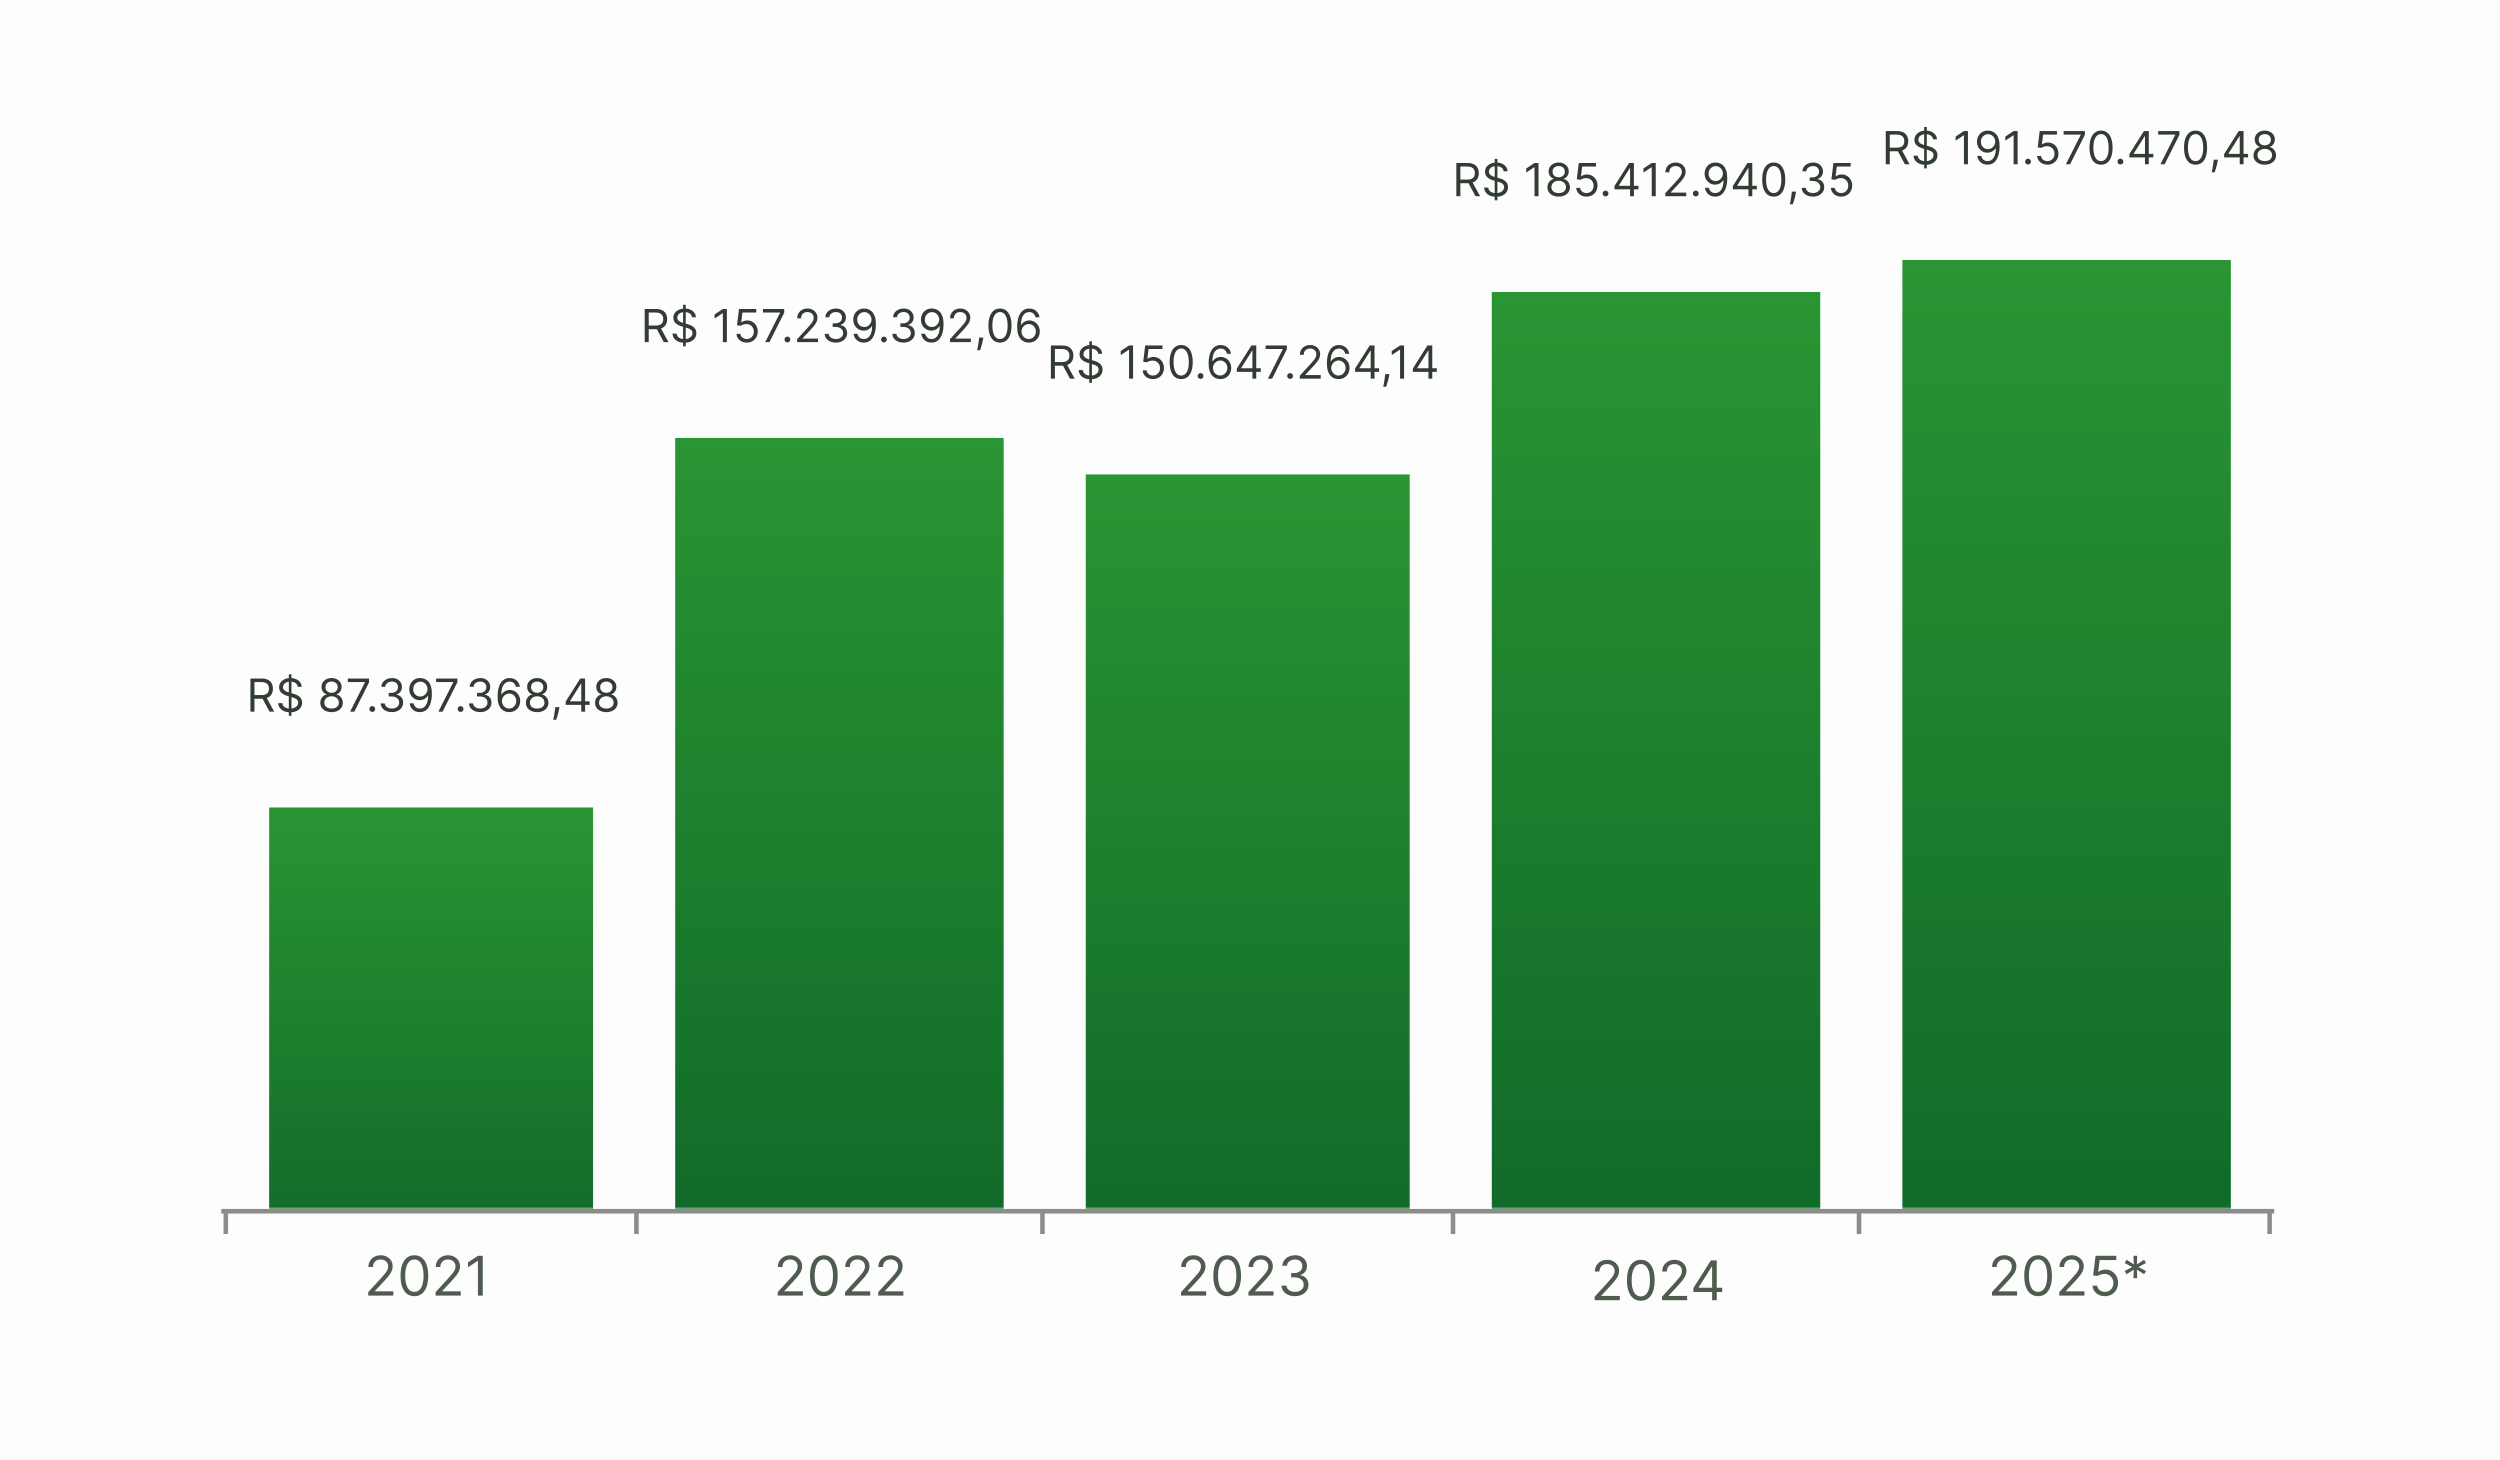 <svg width="548" height="320" viewBox="0 0 548 320" fill="none" xmlns="http://www.w3.org/2000/svg">
<g clip-path="url(#clip0_3117_32)">
<path d="M0 0H548V320H0V0Z" fill="#FDFDFD"/>
<mask id="mask0_3117_32" style="mask-type:luminance" maskUnits="userSpaceOnUse" x="48" y="41" width="452" height="224">
<path d="M48 41H500V265H48V41Z" fill="white"/>
</mask>
<g mask="url(#mask0_3117_32)">
<g filter="url(#filter0_ddd_3117_32)">
<path d="M59 165H130V265H59V165Z" fill="url(#paint0_linear_3117_32)"/>
</g>
<g filter="url(#filter1_ddd_3117_32)">
<path d="M148 84H220V265H148V84Z" fill="url(#paint1_linear_3117_32)"/>
</g>
<g filter="url(#filter2_ddd_3117_32)">
<path d="M238 92H309V265H238V92Z" fill="url(#paint2_linear_3117_32)"/>
</g>
<g filter="url(#filter3_ddd_3117_32)">
<path d="M327 52H399V265H327V52H328Z" fill="url(#paint3_linear_3117_32)"/>
</g>
<g filter="url(#filter4_ddd_3117_32)">
<path d="M417 45H489V265H417V45Z" fill="url(#paint4_linear_3117_32)"/>
</g>
</g>
<path d="M48.5 265.5H498.5M49.5 265.5V270.5M139.5 265.5V270.5M228.5 265.5V270.5M318.5 265.5V270.5M407.5 265.5V270.5M497.5 265.5V270.5" stroke="#8C8C8C" stroke-linejoin="round"/>
<path d="M80.72 284V283.233L83.6 280.08C83.939 279.71 84.217 279.389 84.436 279.116C84.654 278.841 84.816 278.582 84.921 278.341C85.029 278.097 85.084 277.841 85.084 277.574C85.084 277.267 85.01 277.001 84.862 276.777C84.717 276.553 84.518 276.379 84.265 276.257C84.012 276.135 83.728 276.074 83.413 276.074C83.078 276.074 82.785 276.143 82.535 276.283C82.288 276.419 82.096 276.611 81.96 276.858C81.826 277.105 81.76 277.395 81.76 277.727H80.754C80.754 277.216 80.872 276.767 81.108 276.381C81.343 275.994 81.664 275.693 82.071 275.477C82.48 275.261 82.939 275.153 83.447 275.153C83.959 275.153 84.412 275.261 84.806 275.477C85.201 275.693 85.511 275.984 85.735 276.351C85.96 276.717 86.072 277.125 86.072 277.574C86.072 277.895 86.014 278.209 85.897 278.516C85.784 278.82 85.585 279.159 85.301 279.534C85.019 279.906 84.629 280.361 84.129 280.898L82.169 282.994V283.062H86.225V284H80.72ZM90.832 284.119C90.19 284.119 89.643 283.945 89.191 283.595C88.74 283.243 88.394 282.733 88.156 282.065C87.917 281.395 87.798 280.585 87.798 279.636C87.798 278.693 87.917 277.888 88.156 277.22C88.397 276.55 88.744 276.038 89.196 275.686C89.65 275.331 90.196 275.153 90.832 275.153C91.468 275.153 92.012 275.331 92.464 275.686C92.919 276.038 93.265 276.55 93.504 277.22C93.745 277.888 93.866 278.693 93.866 279.636C93.866 280.585 93.747 281.395 93.508 282.065C93.269 282.733 92.924 283.243 92.473 283.595C92.021 283.945 91.474 284.119 90.832 284.119ZM90.832 283.182C91.468 283.182 91.963 282.875 92.315 282.261C92.667 281.648 92.843 280.773 92.843 279.636C92.843 278.881 92.762 278.237 92.6 277.706C92.441 277.175 92.211 276.77 91.91 276.491C91.612 276.213 91.252 276.074 90.832 276.074C90.201 276.074 89.709 276.385 89.353 277.007C88.998 277.626 88.821 278.503 88.821 279.636C88.821 280.392 88.9 281.034 89.059 281.562C89.218 282.091 89.447 282.493 89.745 282.768C90.046 283.044 90.409 283.182 90.832 283.182ZM95.485 284V283.233L98.366 280.08C98.704 279.71 98.983 279.389 99.201 279.116C99.42 278.841 99.582 278.582 99.687 278.341C99.795 278.097 99.849 277.841 99.849 277.574C99.849 277.267 99.775 277.001 99.627 276.777C99.483 276.553 99.284 276.379 99.031 276.257C98.778 276.135 98.494 276.074 98.179 276.074C97.843 276.074 97.551 276.143 97.301 276.283C97.054 276.419 96.862 276.611 96.725 276.858C96.592 277.105 96.525 277.395 96.525 277.727H95.519C95.519 277.216 95.637 276.767 95.873 276.381C96.109 275.994 96.43 275.693 96.836 275.477C97.245 275.261 97.704 275.153 98.213 275.153C98.724 275.153 99.177 275.261 99.572 275.477C99.967 275.693 100.277 275.984 100.501 276.351C100.725 276.717 100.838 277.125 100.838 277.574C100.838 277.895 100.779 278.209 100.663 278.516C100.549 278.82 100.35 279.159 100.066 279.534C99.785 279.906 99.394 280.361 98.894 280.898L96.934 282.994V283.062H100.991V284H95.485ZM105.819 275.273V284H104.762V276.381H104.711L102.581 277.795V276.722L104.762 275.273H105.819Z" fill="#4E5B4E"/>
<path d="M436.636 284V283.233L439.517 280.08C439.855 279.71 440.133 279.389 440.352 279.116C440.57 278.841 440.732 278.582 440.838 278.341C440.945 278.097 440.999 277.841 440.999 277.574C440.999 277.267 440.926 277.001 440.778 276.777C440.633 276.553 440.434 276.379 440.181 276.257C439.928 276.135 439.644 276.074 439.329 276.074C438.994 276.074 438.701 276.143 438.451 276.283C438.204 276.419 438.012 276.611 437.876 276.858C437.742 277.105 437.676 277.395 437.676 277.727H436.67C436.67 277.216 436.788 276.767 437.024 276.381C437.259 275.994 437.58 275.693 437.987 275.477C438.396 275.261 438.855 275.153 439.363 275.153C439.874 275.153 440.328 275.261 440.722 275.477C441.117 275.693 441.427 275.984 441.651 276.351C441.876 276.717 441.988 277.125 441.988 277.574C441.988 277.895 441.93 278.209 441.813 278.516C441.7 278.82 441.501 279.159 441.217 279.534C440.936 279.906 440.545 280.361 440.045 280.898L438.085 282.994V283.062H442.142V284H436.636ZM446.748 284.119C446.106 284.119 445.559 283.945 445.107 283.595C444.656 283.243 444.311 282.733 444.072 282.065C443.833 281.395 443.714 280.585 443.714 279.636C443.714 278.693 443.833 277.888 444.072 277.22C444.313 276.55 444.66 276.038 445.112 275.686C445.566 275.331 446.112 275.153 446.748 275.153C447.384 275.153 447.928 275.331 448.38 275.686C448.835 276.038 449.181 276.55 449.42 277.22C449.661 277.888 449.782 278.693 449.782 279.636C449.782 280.585 449.663 281.395 449.424 282.065C449.186 282.733 448.84 283.243 448.389 283.595C447.937 283.945 447.39 284.119 446.748 284.119ZM446.748 283.182C447.384 283.182 447.879 282.875 448.231 282.261C448.583 281.648 448.759 280.773 448.759 279.636C448.759 278.881 448.678 278.237 448.517 277.706C448.357 277.175 448.127 276.77 447.826 276.491C447.528 276.213 447.169 276.074 446.748 276.074C446.117 276.074 445.624 276.385 445.269 277.007C444.914 277.626 444.737 278.503 444.737 279.636C444.737 280.392 444.816 281.034 444.975 281.562C445.134 282.091 445.363 282.493 445.661 282.768C445.963 283.044 446.325 283.182 446.748 283.182ZM451.401 284V283.233L454.282 280.08C454.62 279.71 454.899 279.389 455.117 279.116C455.336 278.841 455.498 278.582 455.603 278.341C455.711 278.097 455.765 277.841 455.765 277.574C455.765 277.267 455.691 277.001 455.544 276.777C455.399 276.553 455.2 276.379 454.947 276.257C454.694 276.135 454.41 276.074 454.095 276.074C453.759 276.074 453.467 276.143 453.217 276.283C452.97 276.419 452.778 276.611 452.642 276.858C452.508 277.105 452.441 277.395 452.441 277.727H451.436C451.436 277.216 451.553 276.767 451.789 276.381C452.025 275.994 452.346 275.693 452.752 275.477C453.161 275.261 453.62 275.153 454.129 275.153C454.64 275.153 455.093 275.261 455.488 275.477C455.883 275.693 456.193 275.984 456.417 276.351C456.642 276.717 456.754 277.125 456.754 277.574C456.754 277.895 456.695 278.209 456.579 278.516C456.465 278.82 456.267 279.159 455.982 279.534C455.701 279.906 455.311 280.361 454.811 280.898L452.85 282.994V283.062H456.907V284H451.401ZM461.394 284.119C460.894 284.119 460.444 284.02 460.044 283.821C459.643 283.622 459.322 283.349 459.08 283.003C458.839 282.656 458.707 282.261 458.684 281.818H459.707C459.747 282.213 459.926 282.54 460.244 282.798C460.565 283.054 460.948 283.182 461.394 283.182C461.752 283.182 462.07 283.098 462.349 282.93C462.63 282.763 462.85 282.533 463.009 282.24C463.171 281.945 463.252 281.611 463.252 281.239C463.252 280.858 463.169 280.518 463.001 280.22C462.836 279.919 462.609 279.682 462.319 279.509C462.029 279.335 461.698 279.247 461.326 279.244C461.059 279.241 460.785 279.283 460.504 279.368C460.222 279.45 459.991 279.557 459.809 279.688L458.82 279.568L459.349 275.273H463.883V276.21H460.235L459.928 278.784H459.98C460.159 278.642 460.383 278.524 460.653 278.43C460.923 278.337 461.204 278.29 461.497 278.29C462.031 278.29 462.507 278.418 462.924 278.673C463.345 278.926 463.674 279.273 463.913 279.713C464.154 280.153 464.275 280.656 464.275 281.222C464.275 281.778 464.15 282.276 463.9 282.713C463.653 283.148 463.312 283.491 462.877 283.744C462.443 283.994 461.948 284.119 461.394 284.119ZM467.655 280.182L467.724 278.307L466.138 279.312L465.729 278.597L467.4 277.727L465.729 276.858L466.138 276.142L467.724 277.148L467.655 275.273H468.474L468.405 277.148L469.991 276.142L470.4 276.858L468.729 277.727L470.4 278.597L469.991 279.312L468.405 278.307L468.474 280.182H467.655Z" fill="#4E5B4E"/>
<path d="M170.474 284V283.233L173.354 280.08C173.692 279.71 173.971 279.389 174.19 279.116C174.408 278.841 174.57 278.582 174.675 278.341C174.783 278.097 174.837 277.841 174.837 277.574C174.837 277.267 174.763 277.001 174.616 276.777C174.471 276.553 174.272 276.379 174.019 276.257C173.766 276.135 173.482 276.074 173.167 276.074C172.832 276.074 172.539 276.143 172.289 276.283C172.042 276.419 171.85 276.611 171.714 276.858C171.58 277.105 171.513 277.395 171.513 277.727H170.508C170.508 277.216 170.626 276.767 170.862 276.381C171.097 275.994 171.418 275.693 171.825 275.477C172.234 275.261 172.692 275.153 173.201 275.153C173.712 275.153 174.165 275.261 174.56 275.477C174.955 275.693 175.265 275.984 175.489 276.351C175.714 276.717 175.826 277.125 175.826 277.574C175.826 277.895 175.768 278.209 175.651 278.516C175.538 278.82 175.339 279.159 175.055 279.534C174.773 279.906 174.383 280.361 173.883 280.898L171.923 282.994V283.062H175.979V284H170.474ZM180.586 284.119C179.944 284.119 179.397 283.945 178.945 283.595C178.494 283.243 178.148 282.733 177.91 282.065C177.671 281.395 177.552 280.585 177.552 279.636C177.552 278.693 177.671 277.888 177.91 277.22C178.151 276.55 178.498 276.038 178.95 275.686C179.404 275.331 179.95 275.153 180.586 275.153C181.222 275.153 181.766 275.331 182.218 275.686C182.673 276.038 183.019 276.55 183.258 277.22C183.499 277.888 183.62 278.693 183.62 279.636C183.62 280.585 183.501 281.395 183.262 282.065C183.023 282.733 182.678 283.243 182.227 283.595C181.775 283.945 181.228 284.119 180.586 284.119ZM180.586 283.182C181.222 283.182 181.717 282.875 182.069 282.261C182.421 281.648 182.597 280.773 182.597 279.636C182.597 278.881 182.516 278.237 182.354 277.706C182.195 277.175 181.965 276.77 181.664 276.491C181.366 276.213 181.006 276.074 180.586 276.074C179.955 276.074 179.462 276.385 179.107 277.007C178.752 277.626 178.575 278.503 178.575 279.636C178.575 280.392 178.654 281.034 178.813 281.562C178.972 282.091 179.201 282.493 179.499 282.768C179.8 283.044 180.163 283.182 180.586 283.182ZM185.239 284V283.233L188.12 280.08C188.458 279.71 188.737 279.389 188.955 279.116C189.174 278.841 189.336 278.582 189.441 278.341C189.549 278.097 189.603 277.841 189.603 277.574C189.603 277.267 189.529 277.001 189.381 276.777C189.237 276.553 189.038 276.379 188.785 276.257C188.532 276.135 188.248 276.074 187.933 276.074C187.597 276.074 187.305 276.143 187.055 276.283C186.808 276.419 186.616 276.611 186.479 276.858C186.346 277.105 186.279 277.395 186.279 277.727H185.273C185.273 277.216 185.391 276.767 185.627 276.381C185.863 275.994 186.184 275.693 186.59 275.477C186.999 275.261 187.458 275.153 187.967 275.153C188.478 275.153 188.931 275.261 189.326 275.477C189.721 275.693 190.031 275.984 190.255 276.351C190.479 276.717 190.592 277.125 190.592 277.574C190.592 277.895 190.533 278.209 190.417 278.516C190.303 278.82 190.104 279.159 189.82 279.534C189.539 279.906 189.148 280.361 188.648 280.898L186.688 282.994V283.062H190.745V284H185.239ZM192.505 284V283.233L195.386 280.08C195.724 279.71 196.002 279.389 196.221 279.116C196.44 278.841 196.602 278.582 196.707 278.341C196.815 278.097 196.869 277.841 196.869 277.574C196.869 277.267 196.795 277.001 196.647 276.777C196.502 276.553 196.303 276.379 196.05 276.257C195.798 276.135 195.513 276.074 195.198 276.074C194.863 276.074 194.57 276.143 194.32 276.283C194.073 276.419 193.881 276.611 193.745 276.858C193.612 277.105 193.545 277.395 193.545 277.727H192.539C192.539 277.216 192.657 276.767 192.893 276.381C193.129 275.994 193.45 275.693 193.856 275.477C194.265 275.261 194.724 275.153 195.232 275.153C195.744 275.153 196.197 275.261 196.592 275.477C196.987 275.693 197.296 275.984 197.521 276.351C197.745 276.717 197.857 277.125 197.857 277.574C197.857 277.895 197.799 278.209 197.683 278.516C197.569 278.82 197.37 279.159 197.086 279.534C196.805 279.906 196.414 280.361 195.914 280.898L193.954 282.994V283.062H198.011V284H192.505Z" fill="#4E5B4E"/>
<path d="M258.888 284V283.233L261.768 280.08C262.107 279.71 262.385 279.389 262.604 279.116C262.822 278.841 262.984 278.582 263.089 278.341C263.197 278.097 263.251 277.841 263.251 277.574C263.251 277.267 263.178 277.001 263.03 276.777C262.885 276.553 262.686 276.379 262.433 276.257C262.18 276.135 261.896 276.074 261.581 276.074C261.246 276.074 260.953 276.143 260.703 276.283C260.456 276.419 260.264 276.611 260.128 276.858C259.994 277.105 259.928 277.395 259.928 277.727H258.922C258.922 277.216 259.04 276.767 259.276 276.381C259.511 275.994 259.832 275.693 260.239 275.477C260.648 275.261 261.107 275.153 261.615 275.153C262.126 275.153 262.58 275.261 262.974 275.477C263.369 275.693 263.679 275.984 263.903 276.351C264.128 276.717 264.24 277.125 264.24 277.574C264.24 277.895 264.182 278.209 264.065 278.516C263.952 278.82 263.753 279.159 263.469 279.534C263.188 279.906 262.797 280.361 262.297 280.898L260.337 282.994V283.062H264.393V284H258.888ZM269 284.119C268.358 284.119 267.811 283.945 267.359 283.595C266.908 283.243 266.563 282.733 266.324 282.065C266.085 281.395 265.966 280.585 265.966 279.636C265.966 278.693 266.085 277.888 266.324 277.22C266.565 276.55 266.912 276.038 267.364 275.686C267.818 275.331 268.364 275.153 269 275.153C269.636 275.153 270.18 275.331 270.632 275.686C271.087 276.038 271.433 276.55 271.672 277.22C271.913 277.888 272.034 278.693 272.034 279.636C272.034 280.585 271.915 281.395 271.676 282.065C271.438 282.733 271.092 283.243 270.641 283.595C270.189 283.945 269.642 284.119 269 284.119ZM269 283.182C269.636 283.182 270.131 282.875 270.483 282.261C270.835 281.648 271.011 280.773 271.011 279.636C271.011 278.881 270.93 278.237 270.768 277.706C270.609 277.175 270.379 276.77 270.078 276.491C269.78 276.213 269.42 276.074 269 276.074C268.369 276.074 267.876 276.385 267.521 277.007C267.166 277.626 266.989 278.503 266.989 279.636C266.989 280.392 267.068 281.034 267.227 281.562C267.386 282.091 267.615 282.493 267.913 282.768C268.214 283.044 268.577 283.182 269 283.182ZM273.653 284V283.233L276.534 280.08C276.872 279.71 277.151 279.389 277.369 279.116C277.588 278.841 277.75 278.582 277.855 278.341C277.963 278.097 278.017 277.841 278.017 277.574C278.017 277.267 277.943 277.001 277.795 276.777C277.651 276.553 277.452 276.379 277.199 276.257C276.946 276.135 276.662 276.074 276.347 276.074C276.011 276.074 275.719 276.143 275.469 276.283C275.222 276.419 275.03 276.611 274.893 276.858C274.76 277.105 274.693 277.395 274.693 277.727H273.688C273.688 277.216 273.805 276.767 274.041 276.381C274.277 275.994 274.598 275.693 275.004 275.477C275.413 275.261 275.872 275.153 276.381 275.153C276.892 275.153 277.345 275.261 277.74 275.477C278.135 275.693 278.445 275.984 278.669 276.351C278.893 276.717 279.006 277.125 279.006 277.574C279.006 277.895 278.947 278.209 278.831 278.516C278.717 278.82 278.518 279.159 278.234 279.534C277.953 279.906 277.562 280.361 277.062 280.898L275.102 282.994V283.062H279.159V284H273.653ZM283.868 284.119C283.305 284.119 282.804 284.023 282.364 283.83C281.926 283.636 281.578 283.368 281.32 283.024C281.064 282.678 280.925 282.276 280.902 281.818H281.976C281.999 282.099 282.095 282.342 282.266 282.547C282.436 282.749 282.659 282.905 282.935 283.016C283.21 283.126 283.516 283.182 283.851 283.182C284.226 283.182 284.558 283.116 284.848 282.986C285.138 282.855 285.365 282.673 285.53 282.44C285.695 282.207 285.777 281.938 285.777 281.631C285.777 281.31 285.697 281.027 285.538 280.783C285.379 280.536 285.146 280.342 284.839 280.203C284.533 280.064 284.158 279.994 283.714 279.994H283.016V279.057H283.714C284.061 279.057 284.365 278.994 284.626 278.869C284.891 278.744 285.097 278.568 285.244 278.341C285.395 278.114 285.47 277.847 285.47 277.54C285.47 277.244 285.405 276.987 285.274 276.768C285.143 276.55 284.959 276.379 284.72 276.257C284.484 276.135 284.206 276.074 283.885 276.074C283.584 276.074 283.3 276.129 283.033 276.24C282.768 276.348 282.553 276.506 282.385 276.713C282.217 276.918 282.126 277.165 282.112 277.455H281.089C281.107 276.997 281.244 276.597 281.503 276.253C281.761 275.906 282.099 275.636 282.517 275.443C282.938 275.25 283.399 275.153 283.902 275.153C284.442 275.153 284.905 275.263 285.291 275.482C285.678 275.697 285.974 275.983 286.182 276.338C286.389 276.693 286.493 277.077 286.493 277.489C286.493 277.98 286.364 278.399 286.105 278.746C285.849 279.092 285.501 279.332 285.061 279.466V279.534C285.612 279.625 286.043 279.859 286.352 280.237C286.662 280.612 286.817 281.077 286.817 281.631C286.817 282.105 286.688 282.531 286.429 282.909C286.173 283.284 285.824 283.58 285.381 283.795C284.938 284.011 284.433 284.119 283.868 284.119Z" fill="#4E5B4E"/>
<path d="M349.554 285V284.233L352.434 281.08C352.773 280.71 353.051 280.389 353.27 280.116C353.488 279.841 353.65 279.582 353.756 279.341C353.863 279.097 353.917 278.841 353.917 278.574C353.917 278.267 353.844 278.001 353.696 277.777C353.551 277.553 353.352 277.379 353.099 277.257C352.846 277.135 352.562 277.074 352.247 277.074C351.912 277.074 351.619 277.143 351.369 277.283C351.122 277.419 350.93 277.611 350.794 277.858C350.66 278.105 350.594 278.395 350.594 278.727H349.588C349.588 278.216 349.706 277.767 349.942 277.381C350.177 276.994 350.498 276.693 350.905 276.477C351.314 276.261 351.773 276.153 352.281 276.153C352.792 276.153 353.246 276.261 353.64 276.477C354.035 276.693 354.345 276.984 354.569 277.351C354.794 277.717 354.906 278.125 354.906 278.574C354.906 278.895 354.848 279.209 354.731 279.516C354.618 279.82 354.419 280.159 354.135 280.534C353.854 280.906 353.463 281.361 352.963 281.898L351.003 283.994V284.062H355.059V285H349.554ZM359.666 285.119C359.024 285.119 358.477 284.945 358.025 284.595C357.574 284.243 357.229 283.733 356.99 283.065C356.751 282.395 356.632 281.585 356.632 280.636C356.632 279.693 356.751 278.888 356.99 278.22C357.231 277.55 357.578 277.038 358.03 276.686C358.484 276.331 359.03 276.153 359.666 276.153C360.302 276.153 360.846 276.331 361.298 276.686C361.753 277.038 362.099 277.55 362.338 278.22C362.579 278.888 362.7 279.693 362.7 280.636C362.7 281.585 362.581 282.395 362.342 283.065C362.104 283.733 361.758 284.243 361.307 284.595C360.855 284.945 360.308 285.119 359.666 285.119ZM359.666 284.182C360.302 284.182 360.797 283.875 361.149 283.261C361.501 282.648 361.677 281.773 361.677 280.636C361.677 279.881 361.596 279.237 361.434 278.706C361.275 278.175 361.045 277.77 360.744 277.491C360.446 277.213 360.086 277.074 359.666 277.074C359.035 277.074 358.542 277.385 358.187 278.007C357.832 278.626 357.655 279.503 357.655 280.636C357.655 281.392 357.734 282.034 357.893 282.562C358.052 283.091 358.281 283.493 358.579 283.768C358.881 284.044 359.243 284.182 359.666 284.182ZM364.319 285V284.233L367.2 281.08C367.538 280.71 367.817 280.389 368.035 280.116C368.254 279.841 368.416 279.582 368.521 279.341C368.629 279.097 368.683 278.841 368.683 278.574C368.683 278.267 368.609 278.001 368.461 277.777C368.317 277.553 368.118 277.379 367.865 277.257C367.612 277.135 367.328 277.074 367.013 277.074C366.677 277.074 366.385 277.143 366.135 277.283C365.888 277.419 365.696 277.611 365.559 277.858C365.426 278.105 365.359 278.395 365.359 278.727H364.354C364.354 278.216 364.471 277.767 364.707 277.381C364.943 276.994 365.264 276.693 365.67 276.477C366.079 276.261 366.538 276.153 367.047 276.153C367.558 276.153 368.011 276.261 368.406 276.477C368.801 276.693 369.111 276.984 369.335 277.351C369.559 277.717 369.672 278.125 369.672 278.574C369.672 278.895 369.613 279.209 369.497 279.516C369.383 279.82 369.184 280.159 368.9 280.534C368.619 280.906 368.229 281.361 367.729 281.898L365.768 283.994V284.062H369.825V285H364.319ZM371.193 283.21V282.341L375.028 276.273H375.659V277.619H375.233L372.335 282.205V282.273H377.5V283.21H371.193ZM375.301 285V282.946V282.541V276.273H376.307V285H375.301Z" fill="#4E5B4E"/>
<path d="M54.894 156V148.727H57.352C57.92 148.727 58.386 148.824 58.751 149.018C59.115 149.21 59.385 149.474 59.56 149.81C59.736 150.147 59.823 150.529 59.823 150.957C59.823 151.386 59.736 151.766 59.56 152.097C59.385 152.429 59.117 152.689 58.754 152.879C58.392 153.066 57.929 153.159 57.366 153.159H55.377V152.364H57.337C57.726 152.364 58.038 152.307 58.275 152.193C58.514 152.08 58.687 151.919 58.794 151.71C58.902 151.5 58.957 151.249 58.957 150.957C58.957 150.666 58.902 150.412 58.794 150.194C58.685 149.976 58.511 149.808 58.272 149.69C58.032 149.569 57.716 149.509 57.323 149.509H55.775V156H54.894ZM58.318 152.733L60.107 156H59.085L57.323 152.733H58.318ZM63.308 156.909V147.818H63.89V156.909H63.308ZM65.268 150.545C65.225 150.186 65.053 149.906 64.75 149.707C64.447 149.509 64.075 149.409 63.635 149.409C63.313 149.409 63.031 149.461 62.789 149.565C62.55 149.67 62.363 149.813 62.228 149.995C62.096 150.177 62.029 150.384 62.029 150.616C62.029 150.811 62.076 150.978 62.168 151.117C62.263 151.254 62.383 151.369 62.53 151.462C62.677 151.552 62.831 151.626 62.992 151.685C63.153 151.742 63.301 151.788 63.436 151.824L64.174 152.023C64.364 152.072 64.575 152.141 64.806 152.229C65.041 152.316 65.265 152.436 65.478 152.587C65.693 152.737 65.871 152.928 66.01 153.163C66.15 153.397 66.22 153.685 66.22 154.026C66.22 154.419 66.117 154.774 65.911 155.091C65.707 155.408 65.409 155.66 65.016 155.847C64.625 156.034 64.151 156.128 63.592 156.128C63.071 156.128 62.62 156.044 62.239 155.876C61.86 155.708 61.562 155.473 61.344 155.173C61.129 154.872 61.007 154.523 60.978 154.125H61.887C61.911 154.4 62.003 154.627 62.164 154.807C62.328 154.984 62.534 155.117 62.782 155.205C63.033 155.29 63.303 155.332 63.592 155.332C63.928 155.332 64.23 155.278 64.498 155.169C64.765 155.058 64.977 154.904 65.133 154.707C65.289 154.509 65.368 154.277 65.368 154.011C65.368 153.77 65.3 153.573 65.165 153.422C65.03 153.27 64.853 153.147 64.632 153.053C64.412 152.958 64.174 152.875 63.919 152.804L63.024 152.548C62.456 152.385 62.006 152.152 61.674 151.849C61.343 151.546 61.177 151.149 61.177 150.659C61.177 150.252 61.287 149.897 61.508 149.594C61.73 149.288 62.028 149.052 62.402 148.884C62.779 148.713 63.199 148.628 63.663 148.628C64.132 148.628 64.548 148.712 64.913 148.88C65.278 149.046 65.566 149.273 65.779 149.562C65.995 149.851 66.109 150.179 66.12 150.545H65.268ZM72.682 156.099C72.194 156.099 71.763 156.013 71.389 155.84C71.018 155.665 70.728 155.425 70.519 155.119C70.311 154.812 70.208 154.461 70.21 154.068C70.208 153.76 70.268 153.476 70.391 153.216C70.515 152.953 70.683 152.734 70.896 152.559C71.111 152.381 71.352 152.269 71.617 152.222V152.179C71.269 152.089 70.992 151.894 70.786 151.593C70.58 151.29 70.478 150.946 70.48 150.56C70.478 150.19 70.571 149.86 70.761 149.569C70.95 149.278 71.211 149.048 71.542 148.88C71.876 148.712 72.256 148.628 72.682 148.628C73.103 148.628 73.48 148.712 73.811 148.88C74.143 149.048 74.403 149.278 74.593 149.569C74.784 149.86 74.881 150.19 74.884 150.56C74.881 150.946 74.776 151.29 74.568 151.593C74.362 151.894 74.088 152.089 73.747 152.179V152.222C74.01 152.269 74.247 152.381 74.458 152.559C74.668 152.734 74.836 152.953 74.962 153.216C75.087 153.476 75.151 153.76 75.154 154.068C75.151 154.461 75.045 154.812 74.834 155.119C74.626 155.425 74.336 155.665 73.964 155.84C73.595 156.013 73.167 156.099 72.682 156.099ZM72.682 155.318C73.011 155.318 73.295 155.265 73.534 155.158C73.773 155.052 73.958 154.902 74.088 154.707C74.219 154.513 74.285 154.286 74.287 154.026C74.285 153.751 74.214 153.508 74.074 153.298C73.934 153.087 73.744 152.921 73.502 152.8C73.263 152.68 72.99 152.619 72.682 152.619C72.372 152.619 72.095 152.68 71.851 152.8C71.61 152.921 71.419 153.087 71.279 153.298C71.142 153.508 71.075 153.751 71.077 154.026C71.075 154.286 71.137 154.513 71.265 154.707C71.395 154.902 71.581 155.052 71.823 155.158C72.064 155.265 72.351 155.318 72.682 155.318ZM72.682 151.866C72.942 151.866 73.173 151.814 73.374 151.71C73.578 151.606 73.738 151.46 73.854 151.273C73.97 151.086 74.029 150.867 74.031 150.616C74.029 150.37 73.971 150.156 73.857 149.974C73.744 149.789 73.586 149.647 73.385 149.548C73.184 149.446 72.95 149.395 72.682 149.395C72.41 149.395 72.172 149.446 71.968 149.548C71.765 149.647 71.607 149.789 71.496 149.974C71.385 150.156 71.33 150.37 71.333 150.616C71.33 150.867 71.386 151.086 71.499 151.273C71.615 151.46 71.775 151.606 71.979 151.71C72.183 151.814 72.417 151.866 72.682 151.866ZM76.742 156L79.995 149.565V149.509H76.245V148.727H80.904V149.551L77.665 156H76.742ZM81.603 156.057C81.427 156.057 81.277 155.994 81.151 155.869C81.026 155.743 80.963 155.593 80.963 155.418C80.963 155.242 81.026 155.092 81.151 154.967C81.277 154.841 81.427 154.778 81.603 154.778C81.778 154.778 81.928 154.841 82.053 154.967C82.179 155.092 82.242 155.242 82.242 155.418C82.242 155.534 82.212 155.64 82.153 155.737C82.096 155.834 82.019 155.912 81.922 155.972C81.827 156.028 81.721 156.057 81.603 156.057ZM85.915 156.099C85.447 156.099 85.029 156.019 84.662 155.858C84.297 155.697 84.007 155.473 83.792 155.187C83.579 154.898 83.463 154.563 83.444 154.182H84.339C84.358 154.416 84.438 154.619 84.58 154.789C84.722 154.957 84.908 155.087 85.138 155.18C85.367 155.272 85.622 155.318 85.901 155.318C86.214 155.318 86.491 155.264 86.732 155.155C86.974 155.046 87.163 154.894 87.3 154.7C87.438 154.506 87.506 154.281 87.506 154.026C87.506 153.758 87.44 153.522 87.307 153.319C87.175 153.113 86.981 152.952 86.725 152.836C86.469 152.72 86.157 152.662 85.787 152.662H85.205V151.881H85.787C86.076 151.881 86.33 151.829 86.547 151.724C86.768 151.62 86.939 151.473 87.062 151.284C87.188 151.095 87.251 150.872 87.251 150.616C87.251 150.37 87.196 150.156 87.087 149.974C86.978 149.791 86.824 149.649 86.626 149.548C86.429 149.446 86.197 149.395 85.93 149.395C85.679 149.395 85.442 149.441 85.219 149.533C84.999 149.623 84.819 149.755 84.68 149.928C84.54 150.098 84.464 150.304 84.452 150.545H83.6C83.614 150.164 83.729 149.83 83.944 149.544C84.16 149.255 84.442 149.03 84.79 148.869C85.14 148.708 85.525 148.628 85.944 148.628C86.394 148.628 86.779 148.719 87.101 148.901C87.423 149.081 87.671 149.319 87.844 149.615C88.016 149.911 88.103 150.231 88.103 150.574C88.103 150.983 87.995 151.333 87.78 151.621C87.567 151.91 87.277 152.11 86.91 152.222V152.278C87.369 152.354 87.728 152.549 87.986 152.864C88.244 153.177 88.373 153.564 88.373 154.026C88.373 154.421 88.265 154.776 88.049 155.091C87.837 155.403 87.545 155.65 87.176 155.83C86.807 156.009 86.386 156.099 85.915 156.099ZM92.14 148.628C92.439 148.63 92.737 148.687 93.035 148.798C93.334 148.91 93.606 149.094 93.852 149.352C94.098 149.608 94.296 149.957 94.445 150.4C94.594 150.843 94.669 151.398 94.669 152.065C94.669 152.712 94.607 153.286 94.484 153.788C94.364 154.287 94.188 154.709 93.959 155.052C93.731 155.395 93.454 155.656 93.128 155.833C92.803 156.011 92.436 156.099 92.027 156.099C91.62 156.099 91.256 156.019 90.937 155.858C90.619 155.695 90.359 155.469 90.155 155.18C89.954 154.888 89.825 154.551 89.768 154.168H90.635C90.713 154.501 90.868 154.777 91.1 154.995C91.334 155.21 91.643 155.318 92.027 155.318C92.588 155.318 93.031 155.073 93.355 154.583C93.682 154.093 93.845 153.401 93.845 152.506H93.788C93.656 152.705 93.498 152.876 93.316 153.021C93.134 153.165 92.931 153.276 92.709 153.354C92.486 153.433 92.249 153.472 91.998 153.472C91.582 153.472 91.199 153.369 90.851 153.163C90.506 152.954 90.229 152.669 90.02 152.307C89.814 151.942 89.712 151.526 89.712 151.057C89.712 150.612 89.811 150.205 90.01 149.835C90.211 149.464 90.493 149.168 90.855 148.947C91.219 148.727 91.648 148.621 92.14 148.628ZM92.14 149.409C91.842 149.409 91.573 149.484 91.334 149.633C91.098 149.78 90.909 149.978 90.77 150.229C90.632 150.478 90.564 150.754 90.564 151.057C90.564 151.36 90.63 151.636 90.763 151.884C90.897 152.13 91.081 152.327 91.313 152.474C91.547 152.618 91.814 152.69 92.112 152.69C92.337 152.69 92.546 152.647 92.741 152.559C92.935 152.469 93.104 152.347 93.248 152.193C93.395 152.037 93.51 151.861 93.593 151.664C93.676 151.465 93.717 151.258 93.717 151.043C93.717 150.759 93.648 150.492 93.511 150.244C93.376 149.995 93.189 149.794 92.95 149.64C92.713 149.486 92.444 149.409 92.14 149.409ZM96.097 156L99.35 149.565V149.509H95.6V148.727H100.259V149.551L97.021 156H96.097ZM100.958 156.057C100.783 156.057 100.632 155.994 100.507 155.869C100.381 155.743 100.319 155.593 100.319 155.418C100.319 155.242 100.381 155.092 100.507 154.967C100.632 154.841 100.783 154.778 100.958 154.778C101.133 154.778 101.283 154.841 101.409 154.967C101.534 155.092 101.597 155.242 101.597 155.418C101.597 155.534 101.568 155.64 101.508 155.737C101.452 155.834 101.375 155.912 101.278 155.972C101.183 156.028 101.076 156.057 100.958 156.057ZM105.271 156.099C104.802 156.099 104.384 156.019 104.017 155.858C103.653 155.697 103.363 155.473 103.147 155.187C102.934 154.898 102.818 154.563 102.799 154.182H103.694C103.713 154.416 103.794 154.619 103.936 154.789C104.078 154.957 104.263 155.087 104.493 155.18C104.723 155.272 104.977 155.318 105.257 155.318C105.569 155.318 105.846 155.264 106.088 155.155C106.329 155.046 106.518 154.894 106.656 154.7C106.793 154.506 106.862 154.281 106.862 154.026C106.862 153.758 106.795 153.522 106.663 153.319C106.53 153.113 106.336 152.952 106.08 152.836C105.825 152.72 105.512 152.662 105.143 152.662H104.561V151.881H105.143C105.432 151.881 105.685 151.829 105.903 151.724C106.123 151.62 106.295 151.473 106.418 151.284C106.543 151.095 106.606 150.872 106.606 150.616C106.606 150.37 106.552 150.156 106.443 149.974C106.334 149.791 106.18 149.649 105.981 149.548C105.785 149.446 105.552 149.395 105.285 149.395C105.034 149.395 104.797 149.441 104.575 149.533C104.355 149.623 104.175 149.755 104.035 149.928C103.895 150.098 103.82 150.304 103.808 150.545H102.955C102.97 150.164 103.084 149.83 103.3 149.544C103.515 149.255 103.797 149.03 104.145 148.869C104.495 148.708 104.88 148.628 105.299 148.628C105.749 148.628 106.135 148.719 106.457 148.901C106.779 149.081 107.026 149.319 107.199 149.615C107.372 149.911 107.458 150.231 107.458 150.574C107.458 150.983 107.351 151.333 107.135 151.621C106.922 151.91 106.632 152.11 106.265 152.222V152.278C106.724 152.354 107.083 152.549 107.341 152.864C107.599 153.177 107.728 153.564 107.728 154.026C107.728 154.421 107.62 154.776 107.405 155.091C107.192 155.403 106.901 155.65 106.531 155.83C106.162 156.009 105.742 156.099 105.271 156.099ZM111.595 156.099C111.297 156.095 110.999 156.038 110.7 155.929C110.402 155.82 110.13 155.637 109.884 155.379C109.637 155.118 109.44 154.767 109.291 154.324C109.142 153.879 109.067 153.32 109.067 152.648C109.067 152.004 109.127 151.433 109.248 150.936C109.369 150.437 109.544 150.016 109.774 149.675C110.003 149.332 110.28 149.072 110.605 148.894C110.931 148.717 111.299 148.628 111.709 148.628C112.116 148.628 112.478 148.71 112.796 148.873C113.115 149.034 113.376 149.259 113.577 149.548C113.778 149.836 113.908 150.169 113.968 150.545H113.101C113.021 150.219 112.864 149.948 112.632 149.732C112.4 149.517 112.093 149.409 111.709 149.409C111.146 149.409 110.702 149.654 110.377 150.144C110.055 150.634 109.893 151.322 109.891 152.207H109.948C110.08 152.006 110.238 151.835 110.42 151.692C110.605 151.548 110.808 151.437 111.031 151.359C111.253 151.281 111.489 151.241 111.737 151.241C112.154 151.241 112.535 151.346 112.881 151.554C113.227 151.76 113.503 152.045 113.712 152.41C113.92 152.772 114.024 153.188 114.024 153.656C114.024 154.106 113.924 154.518 113.722 154.892C113.521 155.264 113.238 155.56 112.874 155.78C112.512 155.998 112.085 156.104 111.595 156.099ZM111.595 155.318C111.894 155.318 112.161 155.244 112.398 155.094C112.637 154.945 112.825 154.745 112.963 154.494C113.102 154.243 113.172 153.964 113.172 153.656C113.172 153.356 113.105 153.082 112.97 152.836C112.837 152.587 112.654 152.39 112.419 152.243C112.187 152.096 111.922 152.023 111.624 152.023C111.399 152.023 111.189 152.068 110.995 152.158C110.801 152.245 110.631 152.366 110.484 152.52C110.339 152.674 110.226 152.85 110.143 153.049C110.06 153.246 110.019 153.453 110.019 153.67C110.019 153.959 110.086 154.229 110.221 154.48C110.358 154.731 110.545 154.933 110.782 155.087C111.021 155.241 111.292 155.318 111.595 155.318ZM117.75 156.099C117.263 156.099 116.832 156.013 116.458 155.84C116.086 155.665 115.796 155.425 115.588 155.119C115.379 154.812 115.276 154.461 115.279 154.068C115.276 153.76 115.337 153.476 115.46 153.216C115.583 152.953 115.751 152.734 115.964 152.559C116.18 152.381 116.42 152.269 116.685 152.222V152.179C116.337 152.089 116.06 151.894 115.854 151.593C115.648 151.29 115.546 150.946 115.549 150.56C115.546 150.19 115.64 149.86 115.829 149.569C116.019 149.278 116.279 149.048 116.61 148.88C116.944 148.712 117.324 148.628 117.75 148.628C118.172 148.628 118.548 148.712 118.88 148.88C119.211 149.048 119.471 149.278 119.661 149.569C119.853 149.86 119.95 150.19 119.952 150.56C119.95 150.946 119.844 151.29 119.636 151.593C119.43 151.894 119.157 152.089 118.816 152.179V152.222C119.078 152.269 119.315 152.381 119.526 152.559C119.737 152.734 119.905 152.953 120.03 153.216C120.156 153.476 120.22 153.76 120.222 154.068C120.22 154.461 120.113 154.812 119.902 155.119C119.694 155.425 119.404 155.665 119.032 155.84C118.663 156.013 118.236 156.099 117.75 156.099ZM117.75 155.318C118.079 155.318 118.364 155.265 118.603 155.158C118.842 155.052 119.026 154.902 119.157 154.707C119.287 154.513 119.353 154.286 119.355 154.026C119.353 153.751 119.282 153.508 119.142 153.298C119.003 153.087 118.812 152.921 118.571 152.8C118.332 152.68 118.058 152.619 117.75 152.619C117.44 152.619 117.163 152.68 116.919 152.8C116.678 152.921 116.487 153.087 116.348 153.298C116.21 153.508 116.143 153.751 116.145 154.026C116.143 154.286 116.206 154.513 116.333 154.707C116.464 154.902 116.65 155.052 116.891 155.158C117.132 155.265 117.419 155.318 117.75 155.318ZM117.75 151.866C118.011 151.866 118.242 151.814 118.443 151.71C118.646 151.606 118.806 151.46 118.922 151.273C119.038 151.086 119.097 150.867 119.1 150.616C119.097 150.37 119.039 150.156 118.926 149.974C118.812 149.789 118.655 149.647 118.453 149.548C118.252 149.446 118.018 149.395 117.75 149.395C117.478 149.395 117.24 149.446 117.037 149.548C116.833 149.647 116.676 149.789 116.564 149.974C116.453 150.156 116.399 150.37 116.401 150.616C116.399 150.867 116.454 151.086 116.568 151.273C116.684 151.46 116.844 151.606 117.047 151.71C117.251 151.814 117.485 151.866 117.75 151.866ZM122.623 155.006L122.566 155.389C122.525 155.659 122.464 155.948 122.381 156.256C122.301 156.563 122.217 156.853 122.129 157.126C122.041 157.398 121.969 157.615 121.912 157.776H121.273C121.304 157.624 121.344 157.424 121.394 157.175C121.444 156.927 121.493 156.649 121.543 156.341C121.595 156.036 121.638 155.723 121.671 155.403L121.713 155.006H122.623ZM123.991 154.509V153.784L127.187 148.727H127.712V149.849H127.357L124.942 153.67V153.727H129.246V154.509H123.991ZM127.414 156V154.288V153.951V148.727H128.252V156H127.414ZM132.907 156.099C132.419 156.099 131.988 156.013 131.614 155.84C131.242 155.665 130.952 155.425 130.744 155.119C130.536 154.812 130.433 154.461 130.435 154.068C130.433 153.76 130.493 153.476 130.616 153.216C130.739 152.953 130.907 152.734 131.12 152.559C131.336 152.381 131.576 152.269 131.841 152.222V152.179C131.493 152.089 131.216 151.894 131.01 151.593C130.804 151.29 130.703 150.946 130.705 150.56C130.703 150.19 130.796 149.86 130.985 149.569C131.175 149.278 131.435 149.048 131.767 148.88C132.1 148.712 132.48 148.628 132.907 148.628C133.328 148.628 133.704 148.712 134.036 148.88C134.367 149.048 134.628 149.278 134.817 149.569C135.009 149.86 135.106 150.19 135.108 150.56C135.106 150.946 135.001 151.29 134.792 151.593C134.586 151.894 134.313 152.089 133.972 152.179V152.222C134.235 152.269 134.471 152.381 134.682 152.559C134.893 152.734 135.061 152.953 135.186 153.216C135.312 153.476 135.376 153.76 135.378 154.068C135.376 154.461 135.269 154.812 135.059 155.119C134.85 155.425 134.56 155.665 134.189 155.84C133.819 156.013 133.392 156.099 132.907 156.099ZM132.907 155.318C133.236 155.318 133.52 155.265 133.759 155.158C133.998 155.052 134.183 154.902 134.313 154.707C134.443 154.513 134.509 154.286 134.512 154.026C134.509 153.751 134.438 153.508 134.299 153.298C134.159 153.087 133.968 152.921 133.727 152.8C133.488 152.68 133.214 152.619 132.907 152.619C132.596 152.619 132.319 152.68 132.076 152.8C131.834 152.921 131.644 153.087 131.504 153.298C131.367 153.508 131.299 153.751 131.301 154.026C131.299 154.286 131.362 154.513 131.49 154.707C131.62 154.902 131.806 155.052 132.047 155.158C132.289 155.265 132.575 155.318 132.907 155.318ZM132.907 151.866C133.167 151.866 133.398 151.814 133.599 151.71C133.803 151.606 133.962 151.46 134.078 151.273C134.194 151.086 134.254 150.867 134.256 150.616C134.254 150.37 134.196 150.156 134.082 149.974C133.968 149.789 133.811 149.647 133.61 149.548C133.408 149.446 133.174 149.395 132.907 149.395C132.634 149.395 132.396 149.446 132.193 149.548C131.989 149.647 131.832 149.789 131.721 149.974C131.609 150.156 131.555 150.37 131.557 150.616C131.555 150.867 131.61 151.086 131.724 151.273C131.84 151.46 132 151.606 132.203 151.71C132.407 151.814 132.641 151.866 132.907 151.866Z" fill="#323C32"/>
<path d="M141.318 75V67.727H143.776C144.344 67.727 144.81 67.824 145.175 68.019C145.539 68.21 145.809 68.474 145.984 68.81C146.16 69.147 146.247 69.529 146.247 69.957C146.247 70.386 146.16 70.766 145.984 71.097C145.809 71.429 145.54 71.689 145.178 71.879C144.816 72.066 144.353 72.159 143.79 72.159H141.801V71.364H143.761C144.15 71.364 144.462 71.307 144.699 71.193C144.938 71.079 145.111 70.919 145.217 70.71C145.326 70.499 145.381 70.249 145.381 69.957C145.381 69.666 145.326 69.412 145.217 69.194C145.108 68.976 144.934 68.808 144.695 68.69C144.456 68.569 144.14 68.508 143.747 68.508H142.199V75H141.318ZM144.741 71.733L146.531 75H145.509L143.747 71.733H144.741ZM149.732 75.909V66.818H150.314V75.909H149.732ZM151.692 69.546C151.649 69.186 151.477 68.906 151.173 68.707C150.87 68.508 150.499 68.409 150.058 68.409C149.736 68.409 149.455 68.461 149.213 68.565C148.974 68.669 148.787 68.813 148.652 68.995C148.52 69.177 148.453 69.385 148.453 69.617C148.453 69.811 148.499 69.978 148.592 70.117C148.686 70.254 148.807 70.369 148.954 70.462C149.101 70.552 149.255 70.626 149.416 70.685C149.577 70.742 149.725 70.788 149.86 70.824L150.598 71.023C150.788 71.072 150.998 71.141 151.23 71.229C151.465 71.316 151.688 71.436 151.901 71.587C152.117 71.737 152.294 71.928 152.434 72.163C152.574 72.397 152.644 72.685 152.644 73.026C152.644 73.419 152.541 73.774 152.335 74.091C152.131 74.408 151.833 74.66 151.44 74.847C151.049 75.034 150.575 75.128 150.016 75.128C149.495 75.128 149.044 75.044 148.663 74.876C148.284 74.708 147.986 74.473 147.768 74.173C147.552 73.872 147.431 73.523 147.402 73.125H148.311C148.335 73.4 148.427 73.627 148.588 73.807C148.752 73.984 148.958 74.117 149.206 74.204C149.457 74.29 149.727 74.332 150.016 74.332C150.352 74.332 150.654 74.278 150.921 74.169C151.189 74.058 151.401 73.904 151.557 73.707C151.713 73.508 151.791 73.276 151.791 73.011C151.791 72.77 151.724 72.573 151.589 72.422C151.454 72.27 151.276 72.147 151.056 72.053C150.836 71.958 150.598 71.875 150.343 71.804L149.448 71.548C148.879 71.385 148.43 71.152 148.098 70.849C147.767 70.546 147.601 70.149 147.601 69.659C147.601 69.252 147.711 68.897 147.931 68.594C148.154 68.288 148.452 68.052 148.826 67.883C149.203 67.713 149.623 67.628 150.087 67.628C150.556 67.628 150.972 67.712 151.337 67.88C151.701 68.046 151.99 68.273 152.203 68.562C152.419 68.851 152.532 69.178 152.544 69.546H151.692ZM159.333 67.727V75H158.452V68.651H158.41L156.634 69.829V68.935L158.452 67.727H159.333ZM163.697 75.099C163.281 75.099 162.906 75.017 162.572 74.851C162.238 74.685 161.97 74.458 161.769 74.169C161.568 73.88 161.458 73.551 161.439 73.182H162.291C162.324 73.511 162.473 73.783 162.739 73.999C163.006 74.212 163.326 74.318 163.697 74.318C163.996 74.318 164.261 74.248 164.493 74.109C164.727 73.969 164.911 73.777 165.043 73.533C165.178 73.287 165.246 73.009 165.246 72.699C165.246 72.382 165.176 72.099 165.036 71.85C164.899 71.599 164.71 71.401 164.468 71.257C164.227 71.113 163.951 71.039 163.641 71.037C163.418 71.035 163.19 71.069 162.955 71.14C162.721 71.209 162.528 71.297 162.376 71.406L161.553 71.307L161.993 67.727H165.771V68.508H162.732L162.476 70.653H162.518C162.668 70.535 162.855 70.437 163.08 70.359C163.304 70.281 163.539 70.242 163.783 70.242C164.228 70.242 164.624 70.348 164.972 70.561C165.323 70.772 165.597 71.061 165.796 71.428C165.997 71.794 166.098 72.213 166.098 72.685C166.098 73.149 165.994 73.563 165.786 73.928C165.58 74.29 165.295 74.576 164.933 74.787C164.571 74.995 164.159 75.099 163.697 75.099ZM167.736 75L170.989 68.565V68.508H167.239V67.727H171.898V68.551L168.659 75H167.736ZM172.597 75.057C172.421 75.057 172.271 74.994 172.146 74.869C172.02 74.743 171.957 74.593 171.957 74.418C171.957 74.242 172.02 74.092 172.146 73.967C172.271 73.841 172.421 73.778 172.597 73.778C172.772 73.778 172.922 73.841 173.048 73.967C173.173 74.092 173.236 74.242 173.236 74.418C173.236 74.534 173.206 74.64 173.147 74.737C173.09 74.834 173.013 74.912 172.916 74.972C172.821 75.028 172.715 75.057 172.597 75.057ZM174.725 75V74.361L177.126 71.733C177.408 71.425 177.64 71.158 177.822 70.93C178.004 70.701 178.139 70.485 178.227 70.284C178.317 70.081 178.362 69.867 178.362 69.645C178.362 69.389 178.3 69.168 178.177 68.981C178.056 68.794 177.891 68.649 177.68 68.548C177.469 68.446 177.233 68.395 176.97 68.395C176.69 68.395 176.447 68.453 176.238 68.569C176.032 68.683 175.873 68.842 175.759 69.048C175.648 69.254 175.592 69.496 175.592 69.773H174.754C174.754 69.347 174.852 68.972 175.049 68.651C175.245 68.329 175.513 68.078 175.851 67.898C176.192 67.718 176.574 67.628 176.998 67.628C177.424 67.628 177.802 67.718 178.131 67.898C178.46 68.078 178.718 68.32 178.905 68.626C179.092 68.931 179.186 69.271 179.186 69.645C179.186 69.912 179.137 70.174 179.04 70.43C178.945 70.683 178.78 70.966 178.543 71.278C178.309 71.588 177.983 71.967 177.566 72.415L175.933 74.162V74.219H179.314V75H174.725ZM183.238 75.099C182.769 75.099 182.351 75.019 181.984 74.858C181.619 74.697 181.329 74.473 181.114 74.187C180.901 73.898 180.785 73.563 180.766 73.182H181.661C181.68 73.416 181.76 73.619 181.902 73.789C182.044 73.957 182.23 74.087 182.46 74.18C182.69 74.272 182.944 74.318 183.223 74.318C183.536 74.318 183.813 74.264 184.054 74.155C184.296 74.046 184.485 73.894 184.623 73.7C184.76 73.506 184.828 73.281 184.828 73.026C184.828 72.758 184.762 72.522 184.63 72.319C184.497 72.113 184.303 71.952 184.047 71.836C183.792 71.72 183.479 71.662 183.11 71.662H182.527V70.881H183.11C183.399 70.881 183.652 70.829 183.87 70.724C184.09 70.62 184.261 70.474 184.385 70.284C184.51 70.095 184.573 69.872 184.573 69.617C184.573 69.37 184.518 69.156 184.409 68.974C184.301 68.791 184.147 68.649 183.948 68.548C183.751 68.446 183.519 68.395 183.252 68.395C183.001 68.395 182.764 68.441 182.542 68.533C182.321 68.623 182.141 68.755 182.002 68.928C181.862 69.098 181.786 69.304 181.775 69.546H180.922C180.936 69.164 181.051 68.831 181.267 68.544C181.482 68.255 181.764 68.03 182.112 67.869C182.462 67.708 182.847 67.628 183.266 67.628C183.716 67.628 184.102 67.719 184.424 67.901C184.746 68.081 184.993 68.319 185.166 68.615C185.339 68.911 185.425 69.231 185.425 69.574C185.425 69.983 185.317 70.333 185.102 70.621C184.889 70.91 184.599 71.11 184.232 71.222V71.278C184.691 71.354 185.05 71.549 185.308 71.864C185.566 72.177 185.695 72.564 185.695 73.026C185.695 73.421 185.587 73.776 185.372 74.091C185.159 74.403 184.868 74.65 184.498 74.829C184.129 75.01 183.709 75.099 183.238 75.099ZM189.463 67.628C189.761 67.63 190.059 67.687 190.358 67.798C190.656 67.91 190.928 68.094 191.174 68.352C191.421 68.608 191.618 68.957 191.767 69.4C191.917 69.843 191.991 70.398 191.991 71.065C191.991 71.712 191.93 72.286 191.806 72.788C191.686 73.287 191.511 73.709 191.281 74.052C191.054 74.395 190.777 74.656 190.45 74.833C190.126 75.011 189.759 75.099 189.349 75.099C188.942 75.099 188.578 75.019 188.259 74.858C187.942 74.695 187.681 74.469 187.478 74.18C187.276 73.888 187.147 73.551 187.091 73.168H187.957C188.035 73.501 188.19 73.777 188.422 73.995C188.657 74.21 188.966 74.318 189.349 74.318C189.91 74.318 190.353 74.073 190.677 73.583C191.004 73.093 191.167 72.401 191.167 71.506H191.11C190.978 71.704 190.82 71.876 190.638 72.021C190.456 72.165 190.253 72.276 190.031 72.354C189.808 72.433 189.572 72.472 189.321 72.472C188.904 72.472 188.522 72.369 188.174 72.163C187.828 71.954 187.551 71.669 187.343 71.307C187.137 70.942 187.034 70.526 187.034 70.057C187.034 69.612 187.133 69.204 187.332 68.835C187.533 68.463 187.815 68.168 188.177 67.947C188.542 67.727 188.97 67.621 189.463 67.628ZM189.463 68.409C189.164 68.409 188.896 68.484 188.657 68.633C188.42 68.78 188.232 68.978 188.092 69.229C187.955 69.478 187.886 69.754 187.886 70.057C187.886 70.36 187.952 70.636 188.085 70.884C188.22 71.13 188.403 71.327 188.635 71.474C188.87 71.618 189.136 71.69 189.434 71.69C189.659 71.69 189.869 71.647 190.063 71.559C190.257 71.469 190.426 71.347 190.571 71.193C190.717 71.037 190.832 70.861 190.915 70.664C190.998 70.465 191.039 70.258 191.039 70.043C191.039 69.758 190.971 69.492 190.833 69.244C190.699 68.995 190.511 68.794 190.272 68.64C190.036 68.486 189.766 68.409 189.463 68.409ZM193.759 75.057C193.584 75.057 193.433 74.994 193.308 74.869C193.182 74.743 193.119 74.593 193.119 74.418C193.119 74.242 193.182 74.092 193.308 73.967C193.433 73.841 193.584 73.778 193.759 73.778C193.934 73.778 194.084 73.841 194.21 73.967C194.335 74.092 194.398 74.242 194.398 74.418C194.398 74.534 194.368 74.64 194.309 74.737C194.252 74.834 194.175 74.912 194.078 74.972C193.984 75.028 193.877 75.057 193.759 75.057ZM198.072 75.099C197.603 75.099 197.185 75.019 196.818 74.858C196.453 74.697 196.163 74.473 195.948 74.187C195.735 73.898 195.619 73.563 195.6 73.182H196.495C196.514 73.416 196.594 73.619 196.736 73.789C196.878 73.957 197.064 74.087 197.294 74.18C197.523 74.272 197.778 74.318 198.057 74.318C198.37 74.318 198.647 74.264 198.888 74.155C199.13 74.046 199.319 73.894 199.456 73.7C199.594 73.506 199.662 73.281 199.662 73.026C199.662 72.758 199.596 72.522 199.464 72.319C199.331 72.113 199.137 71.952 198.881 71.836C198.626 71.72 198.313 71.662 197.944 71.662H197.361V70.881H197.944C198.233 70.881 198.486 70.829 198.704 70.724C198.924 70.62 199.095 70.474 199.219 70.284C199.344 70.095 199.407 69.872 199.407 69.617C199.407 69.37 199.352 69.156 199.243 68.974C199.135 68.791 198.981 68.649 198.782 68.548C198.585 68.446 198.353 68.395 198.086 68.395C197.835 68.395 197.598 68.441 197.376 68.533C197.155 68.623 196.975 68.755 196.836 68.928C196.696 69.098 196.62 69.304 196.608 69.546H195.756C195.77 69.164 195.885 68.831 196.101 68.544C196.316 68.255 196.598 68.03 196.946 67.869C197.296 67.708 197.681 67.628 198.1 67.628C198.55 67.628 198.936 67.719 199.258 67.901C199.58 68.081 199.827 68.319 200 68.615C200.173 68.911 200.259 69.231 200.259 69.574C200.259 69.983 200.151 70.333 199.936 70.621C199.723 70.91 199.433 71.11 199.066 71.222V71.278C199.525 71.354 199.884 71.549 200.142 71.864C200.4 72.177 200.529 72.564 200.529 73.026C200.529 73.421 200.421 73.776 200.206 74.091C199.993 74.403 199.702 74.65 199.332 74.829C198.963 75.01 198.543 75.099 198.072 75.099ZM204.297 67.628C204.595 67.63 204.893 67.687 205.192 67.798C205.49 67.91 205.762 68.094 206.008 68.352C206.255 68.608 206.452 68.957 206.601 69.4C206.751 69.843 206.825 70.398 206.825 71.065C206.825 71.712 206.764 72.286 206.64 72.788C206.52 73.287 206.345 73.709 206.115 74.052C205.888 74.395 205.611 74.656 205.284 74.833C204.96 75.011 204.593 75.099 204.183 75.099C203.776 75.099 203.412 75.019 203.093 74.858C202.776 74.695 202.515 74.469 202.312 74.18C202.11 73.888 201.981 73.551 201.925 73.168H202.791C202.869 73.501 203.024 73.777 203.256 73.995C203.491 74.21 203.8 74.318 204.183 74.318C204.744 74.318 205.187 74.073 205.511 73.583C205.838 73.093 206.001 72.401 206.001 71.506H205.944C205.812 71.704 205.654 71.876 205.472 72.021C205.29 72.165 205.087 72.276 204.865 72.354C204.642 72.433 204.406 72.472 204.155 72.472C203.738 72.472 203.356 72.369 203.008 72.163C202.662 71.954 202.385 71.669 202.177 71.307C201.971 70.942 201.868 70.526 201.868 70.057C201.868 69.612 201.967 69.204 202.166 68.835C202.367 68.463 202.649 68.168 203.011 67.947C203.376 67.727 203.804 67.621 204.297 67.628ZM204.297 68.409C203.998 68.409 203.73 68.484 203.491 68.633C203.254 68.78 203.066 68.978 202.926 69.229C202.789 69.478 202.72 69.754 202.72 70.057C202.72 70.36 202.786 70.636 202.919 70.884C203.054 71.13 203.237 71.327 203.469 71.474C203.704 71.618 203.97 71.69 204.268 71.69C204.493 71.69 204.703 71.647 204.897 71.559C205.091 71.469 205.26 71.347 205.405 71.193C205.551 71.037 205.666 70.861 205.749 70.664C205.832 70.465 205.873 70.258 205.873 70.043C205.873 69.758 205.805 69.492 205.667 69.244C205.532 68.995 205.345 68.794 205.106 68.64C204.87 68.486 204.6 68.409 204.297 68.409ZM208.222 75V74.361L210.622 71.733C210.904 71.425 211.136 71.158 211.318 70.93C211.5 70.701 211.635 70.485 211.723 70.284C211.813 70.081 211.858 69.867 211.858 69.645C211.858 69.389 211.796 69.168 211.673 68.981C211.553 68.794 211.387 68.649 211.176 68.548C210.965 68.446 210.729 68.395 210.466 68.395C210.187 68.395 209.943 68.453 209.734 68.569C209.528 68.683 209.369 68.842 209.255 69.048C209.144 69.254 209.088 69.496 209.088 69.773H208.25C208.25 69.347 208.348 68.972 208.545 68.651C208.741 68.329 209.009 68.078 209.347 67.898C209.688 67.718 210.071 67.628 210.494 67.628C210.92 67.628 211.298 67.718 211.627 67.898C211.956 68.078 212.214 68.32 212.401 68.626C212.588 68.931 212.682 69.271 212.682 69.645C212.682 69.912 212.633 70.174 212.536 70.43C212.442 70.683 212.276 70.966 212.039 71.278C211.805 71.588 211.479 71.967 211.062 72.415L209.429 74.162V74.219H212.81V75H208.222ZM215.54 74.006L215.484 74.389C215.443 74.659 215.382 74.948 215.299 75.256C215.219 75.563 215.134 75.853 215.047 76.126C214.959 76.398 214.887 76.615 214.83 76.776H214.191C214.222 76.624 214.262 76.424 214.312 76.175C214.362 75.927 214.411 75.649 214.461 75.341C214.513 75.035 214.556 74.723 214.589 74.403L214.631 74.006H215.54ZM219.197 75.099C218.662 75.099 218.206 74.954 217.83 74.663C217.454 74.369 217.166 73.944 216.967 73.388C216.768 72.829 216.669 72.154 216.669 71.364C216.669 70.578 216.768 69.906 216.967 69.35C217.168 68.791 217.457 68.365 217.834 68.072C218.212 67.776 218.667 67.628 219.197 67.628C219.728 67.628 220.181 67.776 220.557 68.072C220.936 68.365 221.225 68.791 221.424 69.35C221.625 69.906 221.726 70.578 221.726 71.364C221.726 72.154 221.626 72.829 221.427 73.388C221.229 73.944 220.941 74.369 220.564 74.663C220.188 74.954 219.732 75.099 219.197 75.099ZM219.197 74.318C219.728 74.318 220.14 74.062 220.433 73.551C220.727 73.04 220.873 72.311 220.873 71.364C220.873 70.734 220.806 70.198 220.671 69.755C220.538 69.312 220.347 68.975 220.096 68.743C219.847 68.511 219.548 68.395 219.197 68.395C218.672 68.395 218.261 68.654 217.965 69.173C217.669 69.689 217.521 70.419 217.521 71.364C217.521 71.993 217.587 72.528 217.72 72.969C217.853 73.409 218.043 73.744 218.292 73.974C218.543 74.203 218.845 74.318 219.197 74.318ZM225.49 75.099C225.192 75.095 224.893 75.038 224.595 74.929C224.297 74.82 224.024 74.637 223.778 74.379C223.532 74.118 223.334 73.767 223.185 73.324C223.036 72.879 222.961 72.32 222.961 71.648C222.961 71.004 223.022 70.433 223.143 69.936C223.263 69.437 223.439 69.016 223.668 68.675C223.898 68.332 224.175 68.072 224.499 67.894C224.826 67.717 225.194 67.628 225.604 67.628C226.011 67.628 226.373 67.71 226.69 67.873C227.01 68.034 227.27 68.259 227.471 68.548C227.673 68.836 227.803 69.169 227.862 69.546H226.996C226.915 69.219 226.759 68.948 226.527 68.732C226.295 68.517 225.987 68.409 225.604 68.409C225.04 68.409 224.596 68.654 224.272 69.144C223.95 69.634 223.788 70.322 223.785 71.207H223.842C223.975 71.006 224.132 70.835 224.314 70.692C224.499 70.548 224.703 70.437 224.925 70.359C225.148 70.281 225.383 70.242 225.632 70.242C226.049 70.242 226.43 70.346 226.775 70.554C227.121 70.76 227.398 71.045 227.606 71.41C227.815 71.772 227.919 72.188 227.919 72.656C227.919 73.106 227.818 73.518 227.617 73.892C227.416 74.264 227.133 74.56 226.768 74.78C226.406 74.998 225.98 75.104 225.49 75.099ZM225.49 74.318C225.788 74.318 226.056 74.244 226.292 74.094C226.532 73.945 226.72 73.745 226.857 73.494C226.997 73.243 227.067 72.964 227.067 72.656C227.067 72.356 226.999 72.082 226.864 71.836C226.732 71.587 226.548 71.39 226.314 71.243C226.082 71.096 225.817 71.023 225.518 71.023C225.293 71.023 225.084 71.068 224.89 71.158C224.696 71.245 224.525 71.366 224.378 71.52C224.234 71.674 224.12 71.85 224.037 72.049C223.955 72.246 223.913 72.453 223.913 72.671C223.913 72.959 223.981 73.229 224.116 73.48C224.253 73.731 224.44 73.933 224.677 74.087C224.916 74.241 225.187 74.318 225.49 74.318Z" fill="#323C32"/>
<path d="M230.353 83V75.727H232.811C233.379 75.727 233.845 75.824 234.21 76.019C234.574 76.21 234.844 76.474 235.02 76.81C235.195 77.147 235.282 77.529 235.282 77.957C235.282 78.386 235.195 78.766 235.02 79.097C234.844 79.429 234.576 79.689 234.213 79.879C233.851 80.066 233.388 80.159 232.825 80.159H230.836V79.364H232.797C233.185 79.364 233.497 79.307 233.734 79.193C233.973 79.079 234.146 78.919 234.252 78.71C234.361 78.499 234.416 78.249 234.416 77.957C234.416 77.666 234.361 77.412 234.252 77.194C234.144 76.976 233.97 76.808 233.73 76.69C233.491 76.569 233.175 76.508 232.782 76.508H231.234V83H230.353ZM233.777 79.733L235.566 83H234.544L232.782 79.733H233.777ZM238.767 83.909V74.818H239.349V83.909H238.767ZM240.727 77.546C240.684 77.186 240.512 76.906 240.209 76.707C239.906 76.508 239.534 76.409 239.094 76.409C238.772 76.409 238.49 76.461 238.248 76.565C238.009 76.669 237.822 76.813 237.687 76.995C237.555 77.177 237.488 77.385 237.488 77.617C237.488 77.811 237.535 77.978 237.627 78.117C237.722 78.254 237.842 78.369 237.989 78.462C238.136 78.552 238.29 78.626 238.451 78.685C238.612 78.742 238.76 78.788 238.895 78.824L239.633 79.023C239.823 79.072 240.033 79.141 240.265 79.229C240.5 79.316 240.724 79.436 240.937 79.587C241.152 79.737 241.33 79.928 241.469 80.163C241.609 80.397 241.679 80.685 241.679 81.026C241.679 81.419 241.576 81.774 241.37 82.091C241.166 82.408 240.868 82.66 240.475 82.847C240.084 83.034 239.61 83.128 239.051 83.128C238.53 83.128 238.079 83.044 237.698 82.876C237.319 82.708 237.021 82.473 236.803 82.173C236.588 81.872 236.466 81.523 236.437 81.125H237.346C237.37 81.4 237.462 81.627 237.623 81.807C237.787 81.984 237.993 82.117 238.241 82.204C238.492 82.29 238.762 82.332 239.051 82.332C239.387 82.332 239.689 82.278 239.956 82.169C240.224 82.058 240.436 81.904 240.592 81.707C240.748 81.508 240.827 81.276 240.827 81.011C240.827 80.77 240.759 80.573 240.624 80.422C240.489 80.27 240.312 80.147 240.091 80.053C239.871 79.958 239.633 79.875 239.378 79.804L238.483 79.548C237.915 79.385 237.465 79.152 237.133 78.849C236.802 78.546 236.636 78.149 236.636 77.659C236.636 77.252 236.746 76.897 236.966 76.594C237.189 76.288 237.487 76.052 237.861 75.883C238.238 75.713 238.658 75.628 239.122 75.628C239.591 75.628 240.007 75.712 240.372 75.88C240.737 76.046 241.025 76.273 241.238 76.562C241.454 76.851 241.568 77.178 241.579 77.546H240.727ZM248.368 75.727V83H247.488V76.651H247.445L245.669 77.829V76.935L247.488 75.727H248.368ZM252.733 83.099C252.316 83.099 251.941 83.017 251.607 82.851C251.273 82.685 251.006 82.458 250.804 82.169C250.603 81.88 250.493 81.551 250.474 81.182H251.326C251.359 81.511 251.509 81.783 251.774 81.999C252.041 82.212 252.361 82.318 252.733 82.318C253.031 82.318 253.296 82.248 253.528 82.109C253.762 81.969 253.946 81.777 254.078 81.533C254.213 81.287 254.281 81.009 254.281 80.699C254.281 80.382 254.211 80.099 254.071 79.85C253.934 79.599 253.745 79.401 253.503 79.257C253.262 79.113 252.986 79.039 252.676 79.037C252.453 79.035 252.225 79.069 251.99 79.14C251.756 79.209 251.563 79.297 251.412 79.406L250.588 79.307L251.028 75.727H254.806V76.508H251.767L251.511 78.653H251.554C251.703 78.535 251.89 78.437 252.115 78.359C252.34 78.281 252.574 78.242 252.818 78.242C253.263 78.242 253.659 78.348 254.007 78.561C254.358 78.772 254.632 79.061 254.831 79.428C255.033 79.794 255.133 80.213 255.133 80.685C255.133 81.149 255.029 81.563 254.821 81.928C254.615 82.29 254.331 82.576 253.968 82.787C253.606 82.995 253.194 83.099 252.733 83.099ZM258.916 83.099C258.381 83.099 257.925 82.954 257.549 82.663C257.172 82.369 256.885 81.944 256.686 81.388C256.487 80.829 256.388 80.154 256.388 79.364C256.388 78.578 256.487 77.906 256.686 77.35C256.887 76.791 257.176 76.365 257.552 76.072C257.931 75.776 258.386 75.628 258.916 75.628C259.446 75.628 259.9 75.776 260.276 76.072C260.655 76.365 260.944 76.791 261.143 77.35C261.344 77.906 261.444 78.578 261.444 79.364C261.444 80.154 261.345 80.829 261.146 81.388C260.947 81.944 260.66 82.369 260.283 82.663C259.907 82.954 259.451 83.099 258.916 83.099ZM258.916 82.318C259.446 82.318 259.858 82.062 260.152 81.551C260.445 81.04 260.592 80.311 260.592 79.364C260.592 78.734 260.525 78.198 260.39 77.755C260.257 77.312 260.065 76.975 259.814 76.743C259.566 76.511 259.266 76.395 258.916 76.395C258.39 76.395 257.98 76.654 257.684 77.173C257.388 77.689 257.24 78.419 257.24 79.364C257.24 79.993 257.306 80.528 257.439 80.969C257.571 81.409 257.762 81.744 258.01 81.974C258.261 82.203 258.563 82.318 258.916 82.318ZM263.165 83.057C262.99 83.057 262.839 82.994 262.714 82.869C262.588 82.743 262.526 82.593 262.526 82.418C262.526 82.242 262.588 82.092 262.714 81.967C262.839 81.841 262.99 81.778 263.165 81.778C263.34 81.778 263.49 81.841 263.616 81.967C263.741 82.092 263.804 82.242 263.804 82.418C263.804 82.534 263.775 82.64 263.715 82.737C263.659 82.834 263.582 82.912 263.485 82.972C263.39 83.028 263.283 83.057 263.165 83.057ZM267.455 83.099C267.156 83.095 266.858 83.038 266.56 82.929C266.262 82.82 265.989 82.637 265.743 82.379C265.497 82.118 265.299 81.767 265.15 81.324C265.001 80.879 264.926 80.32 264.926 79.648C264.926 79.004 264.987 78.433 265.107 77.936C265.228 77.437 265.403 77.016 265.633 76.675C265.863 76.332 266.14 76.072 266.464 75.894C266.791 75.717 267.159 75.628 267.568 75.628C267.976 75.628 268.338 75.71 268.655 75.873C268.975 76.034 269.235 76.259 269.436 76.548C269.637 76.836 269.768 77.169 269.827 77.546H268.96C268.88 77.219 268.724 76.948 268.492 76.732C268.26 76.517 267.952 76.409 267.568 76.409C267.005 76.409 266.561 76.654 266.237 77.144C265.915 77.634 265.753 78.322 265.75 79.207H265.807C265.94 79.006 266.097 78.835 266.279 78.692C266.464 78.548 266.668 78.437 266.89 78.359C267.113 78.281 267.348 78.242 267.597 78.242C268.013 78.242 268.395 78.346 268.74 78.554C269.086 78.76 269.363 79.045 269.571 79.41C269.78 79.772 269.884 80.188 269.884 80.656C269.884 81.106 269.783 81.518 269.582 81.892C269.381 82.264 269.098 82.56 268.733 82.78C268.371 82.998 267.945 83.104 267.455 83.099ZM267.455 82.318C267.753 82.318 268.021 82.244 268.257 82.094C268.496 81.945 268.685 81.745 268.822 81.494C268.962 81.243 269.031 80.964 269.031 80.656C269.031 80.356 268.964 80.082 268.829 79.836C268.696 79.587 268.513 79.39 268.279 79.243C268.047 79.096 267.781 79.023 267.483 79.023C267.258 79.023 267.049 79.068 266.855 79.158C266.66 79.245 266.49 79.366 266.343 79.52C266.199 79.674 266.085 79.85 266.002 80.049C265.919 80.246 265.878 80.453 265.878 80.671C265.878 80.959 265.945 81.229 266.08 81.48C266.218 81.731 266.405 81.933 266.642 82.087C266.881 82.241 267.152 82.318 267.455 82.318ZM271.11 81.508V80.784L274.306 75.727H274.831V76.849H274.476L272.061 80.671V80.727H276.365V81.508H271.11ZM274.533 83V81.288V80.951V75.727H275.371V83H274.533ZM277.923 83L281.176 76.565V76.508H277.426V75.727H282.085V76.551L278.847 83H277.923ZM282.784 83.057C282.609 83.057 282.459 82.994 282.333 82.869C282.208 82.743 282.145 82.593 282.145 82.418C282.145 82.242 282.208 82.092 282.333 81.967C282.459 81.841 282.609 81.778 282.784 81.778C282.959 81.778 283.11 81.841 283.235 81.967C283.361 82.092 283.423 82.242 283.423 82.418C283.423 82.534 283.394 82.64 283.335 82.737C283.278 82.834 283.201 82.912 283.104 82.972C283.009 83.028 282.902 83.057 282.784 83.057ZM284.913 83V82.361L287.314 79.733C287.595 79.425 287.827 79.158 288.01 78.93C288.192 78.701 288.327 78.485 288.414 78.284C288.504 78.081 288.549 77.867 288.549 77.645C288.549 77.389 288.488 77.168 288.365 76.981C288.244 76.794 288.078 76.649 287.868 76.548C287.657 76.446 287.42 76.395 287.157 76.395C286.878 76.395 286.634 76.453 286.426 76.569C286.22 76.683 286.06 76.842 285.946 77.048C285.835 77.254 285.779 77.496 285.779 77.773H284.941C284.941 77.347 285.04 76.972 285.236 76.651C285.433 76.329 285.7 76.078 286.039 75.898C286.38 75.718 286.762 75.628 287.186 75.628C287.612 75.628 287.989 75.718 288.319 75.898C288.648 76.078 288.906 76.32 289.093 76.626C289.28 76.931 289.373 77.271 289.373 77.645C289.373 77.912 289.325 78.174 289.228 78.43C289.133 78.683 288.967 78.966 288.73 79.278C288.496 79.588 288.171 79.967 287.754 80.415L286.12 82.162V82.219H289.501V83H284.913ZM293.382 83.099C293.084 83.095 292.786 83.038 292.488 82.929C292.189 82.82 291.917 82.637 291.671 82.379C291.425 82.118 291.227 81.767 291.078 81.324C290.929 80.879 290.854 80.32 290.854 79.648C290.854 79.004 290.914 78.433 291.035 77.936C291.156 77.437 291.331 77.016 291.561 76.675C291.79 76.332 292.067 76.072 292.392 75.894C292.718 75.717 293.087 75.628 293.496 75.628C293.903 75.628 294.266 75.71 294.583 75.873C294.902 76.034 295.163 76.259 295.364 76.548C295.565 76.836 295.695 77.169 295.755 77.546H294.888C294.808 77.219 294.651 76.948 294.419 76.732C294.187 76.517 293.88 76.409 293.496 76.409C292.933 76.409 292.489 76.654 292.164 77.144C291.842 77.634 291.68 78.322 291.678 79.207H291.735C291.867 79.006 292.025 78.835 292.207 78.692C292.392 78.548 292.595 78.437 292.818 78.359C293.04 78.281 293.276 78.242 293.525 78.242C293.941 78.242 294.322 78.346 294.668 78.554C295.014 78.76 295.291 79.045 295.499 79.41C295.707 79.772 295.811 80.188 295.811 80.656C295.811 81.106 295.711 81.518 295.51 81.892C295.308 82.264 295.025 82.56 294.661 82.78C294.299 82.998 293.873 83.104 293.382 83.099ZM293.382 82.318C293.681 82.318 293.948 82.244 294.185 82.094C294.424 81.945 294.612 81.745 294.75 81.494C294.889 81.243 294.959 80.964 294.959 80.656C294.959 80.356 294.892 80.082 294.757 79.836C294.624 79.587 294.441 79.39 294.206 79.243C293.974 79.096 293.709 79.023 293.411 79.023C293.186 79.023 292.976 79.068 292.782 79.158C292.588 79.245 292.418 79.366 292.271 79.52C292.127 79.674 292.013 79.85 291.93 80.049C291.847 80.246 291.806 80.453 291.806 80.671C291.806 80.959 291.873 81.229 292.008 81.48C292.145 81.731 292.333 81.933 292.569 82.087C292.808 82.241 293.079 82.318 293.382 82.318ZM297.037 81.508V80.784L300.233 75.727H300.759V76.849H300.404L297.989 80.671V80.727H302.293V81.508H297.037ZM300.461 83V81.288V80.951V75.727H301.299V83H300.461ZM304.546 82.006L304.49 82.389C304.449 82.659 304.388 82.948 304.305 83.256C304.224 83.563 304.14 83.853 304.053 84.126C303.965 84.398 303.893 84.615 303.836 84.776H303.197C303.228 84.624 303.268 84.424 303.318 84.175C303.367 83.927 303.417 83.649 303.467 83.341C303.519 83.035 303.561 82.723 303.595 82.403L303.637 82.006H304.546ZM307.773 75.727V83H306.892V76.651H306.849L305.074 77.829V76.935L306.892 75.727H307.773ZM309.694 81.508V80.784L312.89 75.727H313.415V76.849H313.06L310.645 80.671V80.727H314.949V81.508H309.694ZM313.117 83V81.288V80.951V75.727H313.955V83H313.117Z" fill="#323C32"/>
<path d="M319.23 43V35.727H321.688C322.256 35.727 322.722 35.824 323.087 36.019C323.451 36.21 323.721 36.474 323.896 36.81C324.072 37.147 324.159 37.529 324.159 37.957C324.159 38.386 324.072 38.766 323.896 39.097C323.721 39.429 323.453 39.689 323.09 39.879C322.728 40.066 322.265 40.159 321.702 40.159H319.713V39.364H321.673C322.062 39.364 322.374 39.307 322.611 39.193C322.85 39.08 323.023 38.919 323.129 38.71C323.238 38.499 323.293 38.249 323.293 37.957C323.293 37.666 323.238 37.412 323.129 37.194C323.021 36.976 322.847 36.808 322.607 36.69C322.368 36.569 322.052 36.508 321.659 36.508H320.111V43H319.23ZM322.654 39.733L324.443 43H323.421L321.659 39.733H322.654ZM327.644 43.909V34.818H328.226V43.909H327.644ZM329.604 37.545C329.561 37.186 329.389 36.906 329.086 36.707C328.783 36.508 328.411 36.409 327.971 36.409C327.649 36.409 327.367 36.461 327.125 36.565C326.886 36.669 326.699 36.813 326.564 36.995C326.432 37.177 326.365 37.385 326.365 37.617C326.365 37.811 326.412 37.977 326.504 38.117C326.599 38.255 326.719 38.369 326.866 38.462C327.013 38.552 327.167 38.626 327.328 38.685C327.489 38.742 327.637 38.788 327.772 38.824L328.51 39.023C328.7 39.072 328.91 39.141 329.142 39.229C329.377 39.316 329.6 39.436 329.814 39.587C330.029 39.736 330.207 39.928 330.346 40.163C330.486 40.397 330.556 40.685 330.556 41.026C330.556 41.419 330.453 41.774 330.247 42.091C330.043 42.408 329.745 42.66 329.352 42.847C328.961 43.034 328.487 43.128 327.928 43.128C327.407 43.128 326.956 43.044 326.575 42.876C326.196 42.708 325.898 42.473 325.68 42.173C325.465 41.872 325.343 41.523 325.314 41.125H326.223C326.247 41.4 326.339 41.627 326.5 41.807C326.664 41.984 326.87 42.117 327.118 42.205C327.369 42.29 327.639 42.332 327.928 42.332C328.264 42.332 328.566 42.278 328.833 42.169C329.101 42.058 329.313 41.904 329.469 41.707C329.625 41.508 329.703 41.276 329.703 41.011C329.703 40.77 329.636 40.573 329.501 40.422C329.366 40.27 329.189 40.147 328.968 40.053C328.748 39.958 328.51 39.875 328.255 39.804L327.36 39.548C326.792 39.385 326.342 39.152 326.01 38.849C325.679 38.546 325.513 38.149 325.513 37.659C325.513 37.252 325.623 36.897 325.843 36.594C326.066 36.288 326.364 36.052 326.738 35.883C327.115 35.713 327.535 35.628 327.999 35.628C328.468 35.628 328.884 35.712 329.249 35.88C329.614 36.046 329.902 36.273 330.115 36.562C330.331 36.851 330.444 37.178 330.456 37.545H329.604ZM337.245 35.727V43H336.365V36.651H336.322L334.546 37.83V36.935L336.365 35.727H337.245ZM341.666 43.099C341.179 43.099 340.748 43.013 340.374 42.84C340.002 42.665 339.712 42.425 339.504 42.119C339.295 41.812 339.192 41.461 339.195 41.068C339.192 40.76 339.253 40.476 339.376 40.216C339.499 39.953 339.667 39.734 339.88 39.559C340.096 39.381 340.336 39.269 340.601 39.222V39.179C340.253 39.089 339.976 38.894 339.77 38.593C339.564 38.29 339.462 37.946 339.465 37.56C339.462 37.19 339.556 36.86 339.745 36.569C339.935 36.278 340.195 36.048 340.526 35.88C340.86 35.712 341.24 35.628 341.666 35.628C342.088 35.628 342.464 35.712 342.796 35.88C343.127 36.048 343.387 36.278 343.577 36.569C343.769 36.86 343.866 37.19 343.868 37.56C343.866 37.946 343.76 38.29 343.552 38.593C343.346 38.894 343.073 39.089 342.732 39.179V39.222C342.994 39.269 343.231 39.381 343.442 39.559C343.653 39.734 343.821 39.953 343.946 40.216C344.072 40.476 344.136 40.76 344.138 41.068C344.136 41.461 344.029 41.812 343.818 42.119C343.61 42.425 343.32 42.665 342.948 42.84C342.579 43.013 342.152 43.099 341.666 43.099ZM341.666 42.318C341.995 42.318 342.28 42.265 342.519 42.158C342.758 42.052 342.942 41.901 343.073 41.707C343.203 41.513 343.269 41.286 343.271 41.026C343.269 40.751 343.198 40.508 343.058 40.298C342.919 40.087 342.728 39.921 342.487 39.8C342.248 39.68 341.974 39.619 341.666 39.619C341.356 39.619 341.079 39.68 340.835 39.8C340.594 39.921 340.403 40.087 340.264 40.298C340.126 40.508 340.059 40.751 340.061 41.026C340.059 41.286 340.122 41.513 340.249 41.707C340.38 41.901 340.566 42.052 340.807 42.158C341.048 42.265 341.335 42.318 341.666 42.318ZM341.666 38.867C341.927 38.867 342.158 38.814 342.359 38.71C342.562 38.606 342.722 38.461 342.838 38.273C342.954 38.086 343.013 37.867 343.016 37.617C343.013 37.37 342.955 37.156 342.842 36.974C342.728 36.789 342.571 36.647 342.369 36.548C342.168 36.446 341.934 36.395 341.666 36.395C341.394 36.395 341.156 36.446 340.953 36.548C340.749 36.647 340.592 36.789 340.48 36.974C340.369 37.156 340.315 37.37 340.317 37.617C340.315 37.867 340.37 38.086 340.484 38.273C340.6 38.461 340.76 38.606 340.963 38.71C341.167 38.814 341.401 38.867 341.666 38.867ZM347.772 43.099C347.355 43.099 346.98 43.017 346.646 42.851C346.312 42.685 346.045 42.458 345.843 42.169C345.642 41.88 345.532 41.551 345.513 41.182H346.365C346.399 41.511 346.548 41.783 346.813 41.999C347.08 42.212 347.4 42.318 347.772 42.318C348.07 42.318 348.335 42.248 348.567 42.109C348.801 41.969 348.985 41.777 349.118 41.533C349.252 41.287 349.32 41.009 349.32 40.699C349.32 40.382 349.25 40.099 349.11 39.85C348.973 39.599 348.784 39.401 348.542 39.257C348.301 39.113 348.025 39.039 347.715 39.037C347.492 39.035 347.264 39.069 347.029 39.14C346.795 39.209 346.602 39.297 346.451 39.406L345.627 39.307L346.067 35.727H349.846V36.508H346.806L346.55 38.653H346.593C346.742 38.535 346.929 38.437 347.154 38.359C347.379 38.281 347.613 38.242 347.857 38.242C348.302 38.242 348.699 38.348 349.047 38.561C349.397 38.772 349.672 39.061 349.87 39.428C350.072 39.794 350.172 40.214 350.172 40.685C350.172 41.149 350.068 41.563 349.86 41.928C349.654 42.29 349.37 42.576 349.007 42.787C348.645 42.995 348.233 43.099 347.772 43.099ZM351.934 43.057C351.759 43.057 351.609 42.994 351.483 42.869C351.358 42.743 351.295 42.593 351.295 42.418C351.295 42.242 351.358 42.092 351.483 41.967C351.609 41.841 351.759 41.778 351.934 41.778C352.11 41.778 352.26 41.841 352.385 41.967C352.511 42.092 352.574 42.242 352.574 42.418C352.574 42.534 352.544 42.64 352.485 42.737C352.428 42.834 352.351 42.912 352.254 42.972C352.159 43.028 352.053 43.057 351.934 43.057ZM353.893 41.508V40.784L357.089 35.727H357.615V36.849H357.259L354.845 40.67V40.727H359.149V41.508H353.893ZM357.316 43V41.288V40.951V35.727H358.154V43H357.316ZM362.939 35.727V43H362.058V36.651H362.015L360.24 37.83V36.935L362.058 35.727H362.939ZM365.03 43V42.361L367.431 39.733C367.712 39.425 367.944 39.158 368.127 38.93C368.309 38.701 368.444 38.485 368.532 38.284C368.622 38.081 368.667 37.867 368.667 37.645C368.667 37.389 368.605 37.168 368.482 36.981C368.361 36.794 368.195 36.649 367.985 36.548C367.774 36.446 367.537 36.395 367.275 36.395C366.995 36.395 366.751 36.453 366.543 36.569C366.337 36.682 366.177 36.842 366.064 37.048C365.952 37.254 365.897 37.496 365.897 37.773H365.059C365.059 37.347 365.157 36.972 365.353 36.651C365.55 36.329 365.817 36.078 366.156 35.898C366.497 35.718 366.879 35.628 367.303 35.628C367.729 35.628 368.107 35.718 368.436 35.898C368.765 36.078 369.023 36.32 369.21 36.626C369.397 36.931 369.49 37.271 369.49 37.645C369.49 37.912 369.442 38.174 369.345 38.43C369.25 38.683 369.084 38.966 368.848 39.278C368.613 39.589 368.288 39.967 367.871 40.415L366.238 42.162V42.219H369.618V43H365.03ZM371.71 43.057C371.535 43.057 371.384 42.994 371.259 42.869C371.133 42.743 371.071 42.593 371.071 42.418C371.071 42.242 371.133 42.092 371.259 41.967C371.384 41.841 371.535 41.778 371.71 41.778C371.885 41.778 372.035 41.841 372.161 41.967C372.286 42.092 372.349 42.242 372.349 42.418C372.349 42.534 372.319 42.64 372.26 42.737C372.203 42.834 372.127 42.912 372.029 42.972C371.935 43.028 371.828 43.057 371.71 43.057ZM376.086 35.628C376.384 35.63 376.682 35.687 376.981 35.798C377.279 35.91 377.551 36.094 377.797 36.352C378.044 36.608 378.241 36.957 378.39 37.4C378.54 37.843 378.614 38.398 378.614 39.065C378.614 39.712 378.553 40.286 378.43 40.788C378.309 41.287 378.134 41.709 377.904 42.052C377.677 42.395 377.4 42.656 377.073 42.833C376.749 43.011 376.382 43.099 375.972 43.099C375.565 43.099 375.202 43.019 374.882 42.858C374.565 42.695 374.304 42.468 374.101 42.18C373.899 41.889 373.77 41.551 373.714 41.168H374.58C374.658 41.501 374.813 41.777 375.045 41.995C375.28 42.211 375.589 42.318 375.972 42.318C376.533 42.318 376.976 42.073 377.3 41.583C377.627 41.093 377.79 40.401 377.79 39.506H377.733C377.601 39.705 377.443 39.876 377.261 40.021C377.079 40.165 376.876 40.276 376.654 40.354C376.431 40.432 376.195 40.472 375.944 40.472C375.527 40.472 375.145 40.369 374.797 40.163C374.451 39.954 374.174 39.669 373.966 39.307C373.76 38.942 373.657 38.526 373.657 38.057C373.657 37.612 373.756 37.205 373.955 36.835C374.156 36.464 374.438 36.168 374.8 35.947C375.165 35.727 375.593 35.621 376.086 35.628ZM376.086 36.409C375.787 36.409 375.519 36.484 375.28 36.633C375.043 36.78 374.855 36.978 374.715 37.229C374.578 37.478 374.509 37.754 374.509 38.057C374.509 38.36 374.575 38.636 374.708 38.884C374.843 39.13 375.026 39.327 375.258 39.474C375.493 39.618 375.759 39.69 376.057 39.69C376.282 39.69 376.492 39.647 376.686 39.559C376.88 39.469 377.049 39.347 377.194 39.193C377.34 39.037 377.455 38.861 377.538 38.664C377.621 38.465 377.662 38.258 377.662 38.043C377.662 37.758 377.594 37.492 377.456 37.244C377.322 36.995 377.135 36.794 376.895 36.64C376.659 36.486 376.389 36.409 376.086 36.409ZM379.84 41.508V40.784L383.036 35.727H383.562V36.849H383.207L380.792 40.67V40.727H385.096V41.508H379.84ZM383.263 43V41.288V40.951V35.727H384.102V43H383.263ZM388.799 43.099C388.264 43.099 387.808 42.954 387.432 42.663C387.055 42.369 386.768 41.944 386.569 41.388C386.37 40.829 386.27 40.154 386.27 39.364C386.27 38.578 386.37 37.907 386.569 37.35C386.77 36.791 387.059 36.365 387.435 36.072C387.814 35.776 388.269 35.628 388.799 35.628C389.329 35.628 389.782 35.776 390.159 36.072C390.538 36.365 390.827 36.791 391.025 37.35C391.227 37.907 391.327 38.578 391.327 39.364C391.327 40.154 391.228 40.829 391.029 41.388C390.83 41.944 390.542 42.369 390.166 42.663C389.79 42.954 389.334 43.099 388.799 43.099ZM388.799 42.318C389.329 42.318 389.741 42.062 390.035 41.551C390.328 41.04 390.475 40.311 390.475 39.364C390.475 38.734 390.407 38.198 390.273 37.755C390.14 37.312 389.948 36.975 389.697 36.743C389.449 36.511 389.149 36.395 388.799 36.395C388.273 36.395 387.863 36.654 387.567 37.173C387.271 37.689 387.123 38.419 387.123 39.364C387.123 39.993 387.189 40.528 387.322 40.969C387.454 41.409 387.645 41.744 387.893 41.974C388.144 42.203 388.446 42.318 388.799 42.318ZM393.687 42.006L393.63 42.389C393.59 42.659 393.528 42.948 393.445 43.256C393.365 43.563 393.281 43.853 393.193 44.126C393.106 44.398 393.034 44.615 392.977 44.776H392.338C392.368 44.624 392.409 44.424 392.458 44.175C392.508 43.927 392.558 43.649 392.607 43.341C392.66 43.035 392.702 42.723 392.735 42.403L392.778 42.006H393.687ZM397.409 43.099C396.941 43.099 396.523 43.019 396.156 42.858C395.791 42.697 395.501 42.473 395.286 42.187C395.073 41.898 394.957 41.563 394.938 41.182H395.833C395.852 41.416 395.932 41.619 396.074 41.789C396.216 41.957 396.402 42.087 396.632 42.18C396.861 42.272 397.116 42.318 397.395 42.318C397.708 42.318 397.985 42.264 398.226 42.155C398.468 42.046 398.657 41.894 398.794 41.7C398.932 41.506 399 41.281 399 41.026C399 40.758 398.934 40.523 398.801 40.319C398.669 40.113 398.475 39.952 398.219 39.836C397.963 39.72 397.651 39.662 397.282 39.662H396.699V38.881H397.282C397.57 38.881 397.824 38.829 398.042 38.724C398.262 38.62 398.433 38.474 398.556 38.284C398.682 38.095 398.745 37.872 398.745 37.617C398.745 37.37 398.69 37.156 398.581 36.974C398.472 36.791 398.319 36.649 398.12 36.548C397.923 36.446 397.691 36.395 397.424 36.395C397.173 36.395 396.936 36.441 396.713 36.533C396.493 36.623 396.313 36.755 396.174 36.928C396.034 37.098 395.958 37.304 395.946 37.545H395.094C395.108 37.164 395.223 36.831 395.439 36.544C395.654 36.255 395.936 36.03 396.284 35.869C396.634 35.708 397.019 35.628 397.438 35.628C397.888 35.628 398.274 35.719 398.596 35.901C398.917 36.081 399.165 36.319 399.338 36.615C399.511 36.911 399.597 37.231 399.597 37.574C399.597 37.983 399.489 38.333 399.274 38.621C399.061 38.91 398.771 39.11 398.404 39.222V39.278C398.863 39.354 399.222 39.55 399.48 39.864C399.738 40.177 399.867 40.564 399.867 41.026C399.867 41.421 399.759 41.776 399.544 42.091C399.331 42.403 399.039 42.65 398.67 42.83C398.301 43.01 397.881 43.099 397.409 43.099ZM403.592 43.099C403.175 43.099 402.8 43.017 402.466 42.851C402.132 42.685 401.865 42.458 401.664 42.169C401.462 41.88 401.352 41.551 401.333 41.182H402.186C402.219 41.511 402.368 41.783 402.633 41.999C402.901 42.212 403.22 42.318 403.592 42.318C403.89 42.318 404.155 42.248 404.387 42.109C404.622 41.969 404.805 41.777 404.938 41.533C405.073 41.287 405.14 41.009 405.14 40.699C405.14 40.382 405.07 40.099 404.931 39.85C404.793 39.599 404.604 39.401 404.363 39.257C404.121 39.113 403.845 39.039 403.535 39.037C403.313 39.035 403.084 39.069 402.85 39.14C402.615 39.209 402.422 39.297 402.271 39.406L401.447 39.307L401.887 35.727H405.666V36.508H402.626L402.37 38.653H402.413C402.562 38.535 402.749 38.437 402.974 38.359C403.199 38.281 403.433 38.242 403.677 38.242C404.122 38.242 404.519 38.348 404.867 38.561C405.217 38.772 405.492 39.061 405.691 39.428C405.892 39.794 405.993 40.214 405.993 40.685C405.993 41.149 405.888 41.563 405.68 41.928C405.474 42.29 405.19 42.576 404.828 42.787C404.466 42.995 404.054 43.099 403.592 43.099Z" fill="#323C32"/>
<path d="M413.36 36V28.727H415.818C416.386 28.727 416.852 28.824 417.217 29.018C417.581 29.21 417.851 29.474 418.026 29.81C418.202 30.146 418.289 30.529 418.289 30.957C418.289 31.386 418.202 31.766 418.026 32.097C417.851 32.429 417.582 32.689 417.22 32.879C416.858 33.066 416.395 33.159 415.832 33.159H413.843V32.364H415.803C416.192 32.364 416.504 32.307 416.741 32.193C416.98 32.08 417.153 31.919 417.259 31.71C417.368 31.5 417.423 31.249 417.423 30.957C417.423 30.666 417.368 30.412 417.259 30.194C417.15 29.976 416.976 29.808 416.737 29.69C416.498 29.569 416.182 29.509 415.789 29.509H414.241V36H413.36ZM416.783 32.733L418.573 36H417.551L415.789 32.733H416.783ZM421.774 36.909V27.818H422.356V36.909H421.774ZM423.734 30.546C423.691 30.186 423.518 29.906 423.215 29.707C422.912 29.509 422.541 29.409 422.1 29.409C421.778 29.409 421.497 29.461 421.255 29.565C421.016 29.669 420.829 29.813 420.694 29.995C420.562 30.177 420.495 30.384 420.495 30.616C420.495 30.811 420.541 30.977 420.634 31.117C420.728 31.255 420.849 31.369 420.996 31.462C421.143 31.552 421.297 31.626 421.458 31.685C421.619 31.742 421.767 31.788 421.902 31.824L422.64 32.023C422.83 32.072 423.04 32.141 423.272 32.229C423.507 32.316 423.73 32.436 423.943 32.587C424.159 32.736 424.336 32.928 424.476 33.163C424.616 33.397 424.686 33.685 424.686 34.026C424.686 34.419 424.583 34.774 424.377 35.091C424.173 35.408 423.875 35.66 423.482 35.847C423.091 36.034 422.617 36.128 422.058 36.128C421.537 36.128 421.086 36.044 420.705 35.876C420.326 35.708 420.028 35.473 419.81 35.173C419.594 34.872 419.473 34.523 419.444 34.125H420.353C420.377 34.4 420.469 34.627 420.63 34.807C420.794 34.984 421 35.117 421.248 35.205C421.499 35.29 421.769 35.332 422.058 35.332C422.394 35.332 422.696 35.278 422.963 35.169C423.231 35.058 423.443 34.904 423.599 34.707C423.755 34.508 423.833 34.276 423.833 34.011C423.833 33.77 423.766 33.573 423.631 33.422C423.496 33.27 423.318 33.147 423.098 33.053C422.878 32.958 422.64 32.875 422.384 32.804L421.49 32.548C420.921 32.385 420.472 32.152 420.14 31.849C419.809 31.546 419.643 31.149 419.643 30.659C419.643 30.252 419.753 29.897 419.973 29.594C420.196 29.288 420.494 29.052 420.868 28.884C421.245 28.713 421.665 28.628 422.129 28.628C422.598 28.628 423.014 28.712 423.379 28.88C423.743 29.046 424.032 29.273 424.245 29.562C424.461 29.851 424.574 30.178 424.586 30.546H423.734ZM431.375 28.727V36H430.494V29.651H430.452L428.676 30.829V29.935L430.494 28.727H431.375ZM435.782 28.628C436.08 28.63 436.379 28.687 436.677 28.798C436.975 28.91 437.247 29.094 437.494 29.352C437.74 29.608 437.938 29.957 438.087 30.4C438.236 30.843 438.31 31.398 438.31 32.065C438.31 32.712 438.249 33.286 438.126 33.788C438.005 34.287 437.83 34.709 437.6 35.052C437.373 35.395 437.096 35.656 436.769 35.833C436.445 36.011 436.078 36.099 435.668 36.099C435.261 36.099 434.898 36.019 434.578 35.858C434.261 35.695 434.001 35.468 433.797 35.18C433.596 34.889 433.467 34.551 433.41 34.168H434.276C434.354 34.501 434.51 34.777 434.742 34.995C434.976 35.211 435.285 35.318 435.668 35.318C436.229 35.318 436.672 35.073 436.997 34.583C437.323 34.093 437.487 33.401 437.487 32.506H437.43C437.297 32.705 437.14 32.876 436.957 33.021C436.775 33.165 436.573 33.276 436.35 33.354C436.128 33.432 435.891 33.472 435.64 33.472C435.223 33.472 434.841 33.369 434.493 33.163C434.147 32.954 433.87 32.669 433.662 32.307C433.456 31.942 433.353 31.526 433.353 31.057C433.353 30.612 433.453 30.204 433.651 29.835C433.853 29.463 434.134 29.168 434.497 28.947C434.861 28.727 435.29 28.621 435.782 28.628ZM435.782 29.409C435.484 29.409 435.215 29.484 434.976 29.633C434.739 29.78 434.551 29.979 434.411 30.229C434.274 30.478 434.205 30.754 434.205 31.057C434.205 31.36 434.272 31.636 434.404 31.884C434.539 32.13 434.723 32.327 434.955 32.474C435.189 32.618 435.455 32.69 435.754 32.69C435.979 32.69 436.188 32.647 436.382 32.559C436.576 32.469 436.746 32.347 436.89 32.193C437.037 32.037 437.152 31.861 437.234 31.664C437.317 31.465 437.359 31.258 437.359 31.043C437.359 30.759 437.29 30.492 437.153 30.244C437.018 29.995 436.831 29.794 436.592 29.64C436.355 29.486 436.085 29.409 435.782 29.409ZM442.264 28.727V36H441.383V29.651H441.34L439.565 30.829V29.935L441.383 28.727H442.264ZM444.551 36.057C444.376 36.057 444.225 35.994 444.1 35.869C443.974 35.743 443.911 35.593 443.911 35.418C443.911 35.242 443.974 35.092 444.1 34.967C444.225 34.841 444.376 34.778 444.551 34.778C444.726 34.778 444.876 34.841 445.002 34.967C445.127 35.092 445.19 35.242 445.19 35.418C445.19 35.534 445.16 35.64 445.101 35.737C445.044 35.834 444.967 35.912 444.87 35.972C444.776 36.028 444.669 36.057 444.551 36.057ZM448.806 36.099C448.389 36.099 448.014 36.017 447.68 35.851C447.346 35.685 447.079 35.458 446.878 35.169C446.676 34.88 446.566 34.551 446.547 34.182H447.4C447.433 34.511 447.582 34.783 447.847 34.999C448.115 35.212 448.434 35.318 448.806 35.318C449.104 35.318 449.369 35.248 449.601 35.109C449.836 34.969 450.019 34.777 450.152 34.533C450.287 34.287 450.354 34.009 450.354 33.699C450.354 33.382 450.284 33.099 450.145 32.85C450.007 32.599 449.818 32.401 449.576 32.257C449.335 32.113 449.059 32.039 448.749 32.037C448.526 32.035 448.298 32.069 448.064 32.14C447.829 32.209 447.636 32.297 447.485 32.406L446.661 32.307L447.101 28.727H450.88V29.509H447.84L447.584 31.653H447.627C447.776 31.535 447.963 31.437 448.188 31.359C448.413 31.28 448.647 31.241 448.891 31.241C449.336 31.241 449.733 31.348 450.081 31.561C450.431 31.772 450.706 32.061 450.905 32.428C451.106 32.794 451.206 33.214 451.206 33.685C451.206 34.149 451.102 34.563 450.894 34.928C450.688 35.29 450.404 35.576 450.042 35.787C449.679 35.995 449.267 36.099 448.806 36.099ZM452.844 36L456.097 29.565V29.509H452.347V28.727H457.006V29.551L453.768 36H452.844ZM460.546 36.099C460.011 36.099 459.555 35.954 459.179 35.663C458.802 35.369 458.515 34.944 458.316 34.388C458.117 33.829 458.017 33.154 458.017 32.364C458.017 31.578 458.117 30.907 458.316 30.35C458.517 29.791 458.806 29.365 459.182 29.072C459.561 28.776 460.016 28.628 460.546 28.628C461.076 28.628 461.53 28.776 461.906 29.072C462.285 29.365 462.574 29.791 462.772 30.35C462.974 30.907 463.074 31.578 463.074 32.364C463.074 33.154 462.975 33.829 462.776 34.388C462.577 34.944 462.29 35.369 461.913 35.663C461.537 35.954 461.081 36.099 460.546 36.099ZM460.546 35.318C461.076 35.318 461.488 35.062 461.782 34.551C462.075 34.04 462.222 33.311 462.222 32.364C462.222 31.734 462.155 31.198 462.02 30.755C461.887 30.312 461.695 29.975 461.444 29.743C461.196 29.511 460.896 29.395 460.546 29.395C460.02 29.395 459.61 29.654 459.314 30.173C459.018 30.689 458.87 31.419 458.87 32.364C458.87 32.993 458.936 33.528 459.069 33.969C459.201 34.409 459.392 34.744 459.64 34.974C459.891 35.203 460.193 35.318 460.546 35.318ZM464.795 36.057C464.62 36.057 464.469 35.994 464.344 35.869C464.218 35.743 464.156 35.593 464.156 35.418C464.156 35.242 464.218 35.092 464.344 34.967C464.469 34.841 464.62 34.778 464.795 34.778C464.97 34.778 465.12 34.841 465.246 34.967C465.371 35.092 465.434 35.242 465.434 35.418C465.434 35.534 465.404 35.64 465.345 35.737C465.288 35.834 465.211 35.912 465.114 35.972C465.02 36.028 464.913 36.057 464.795 36.057ZM466.753 34.508V33.784L469.949 28.727H470.475V29.849H470.12L467.705 33.67V33.727H472.009V34.508H466.753ZM470.177 36V34.288V33.951V28.727H471.015V36H470.177ZM473.567 36L476.82 29.565V29.509H473.07V28.727H477.729V29.551L474.49 36H473.567ZM481.269 36.099C480.734 36.099 480.278 35.954 479.901 35.663C479.525 35.369 479.237 34.944 479.038 34.388C478.84 33.829 478.74 33.154 478.74 32.364C478.74 31.578 478.84 30.907 479.038 30.35C479.24 29.791 479.528 29.365 479.905 29.072C480.284 28.776 480.738 28.628 481.269 28.628C481.799 28.628 482.252 28.776 482.629 29.072C483.007 29.365 483.296 29.791 483.495 30.35C483.696 30.907 483.797 31.578 483.797 32.364C483.797 33.154 483.698 33.829 483.499 34.388C483.3 34.944 483.012 35.369 482.636 35.663C482.259 35.954 481.804 36.099 481.269 36.099ZM481.269 35.318C481.799 35.318 482.211 35.062 482.504 34.551C482.798 34.04 482.945 33.311 482.945 32.364C482.945 31.734 482.877 31.198 482.742 30.755C482.61 30.312 482.418 29.975 482.167 29.743C481.918 29.511 481.619 29.395 481.269 29.395C480.743 29.395 480.332 29.654 480.036 30.173C479.74 30.689 479.592 31.419 479.592 32.364C479.592 32.993 479.659 33.528 479.791 33.969C479.924 34.409 480.114 34.744 480.363 34.974C480.614 35.203 480.916 35.318 481.269 35.318ZM486.157 35.006L486.1 35.389C486.06 35.659 485.998 35.948 485.915 36.256C485.835 36.563 485.751 36.853 485.663 37.126C485.575 37.398 485.503 37.615 485.446 37.776H484.807C484.838 37.624 484.878 37.424 484.928 37.175C484.978 36.927 485.027 36.649 485.077 36.341C485.129 36.035 485.172 35.723 485.205 35.403L485.248 35.006H486.157ZM487.525 34.508V33.784L490.721 28.727H491.246V29.849H490.891L488.476 33.67V33.727H492.78V34.508H487.525ZM490.948 36V34.288V33.951V28.727H491.786V36H490.948ZM496.441 36.099C495.953 36.099 495.522 36.013 495.148 35.84C494.776 35.665 494.486 35.425 494.278 35.119C494.07 34.812 493.967 34.461 493.969 34.068C493.967 33.76 494.027 33.476 494.15 33.216C494.273 32.953 494.441 32.734 494.655 32.559C494.87 32.381 495.11 32.269 495.375 32.222V32.179C495.027 32.089 494.75 31.894 494.544 31.593C494.339 31.29 494.237 30.945 494.239 30.56C494.237 30.19 494.33 29.86 494.52 29.569C494.709 29.278 494.969 29.048 495.301 28.88C495.635 28.712 496.015 28.628 496.441 28.628C496.862 28.628 497.239 28.712 497.57 28.88C497.901 29.048 498.162 29.278 498.351 29.569C498.543 29.86 498.64 30.19 498.642 30.56C498.64 30.945 498.535 31.29 498.326 31.593C498.12 31.894 497.847 32.089 497.506 32.179V32.222C497.769 32.269 498.006 32.381 498.216 32.559C498.427 32.734 498.595 32.953 498.721 33.216C498.846 33.476 498.91 33.76 498.912 34.068C498.91 34.461 498.803 34.812 498.593 35.119C498.384 35.425 498.094 35.665 497.723 35.84C497.353 36.013 496.926 36.099 496.441 36.099ZM496.441 35.318C496.77 35.318 497.054 35.265 497.293 35.158C497.532 35.052 497.717 34.901 497.847 34.707C497.977 34.513 498.044 34.286 498.046 34.026C498.044 33.751 497.973 33.508 497.833 33.298C497.693 33.087 497.503 32.921 497.261 32.8C497.022 32.68 496.749 32.619 496.441 32.619C496.131 32.619 495.854 32.68 495.61 32.8C495.368 32.921 495.178 33.087 495.038 33.298C494.901 33.508 494.833 33.751 494.836 34.026C494.833 34.286 494.896 34.513 495.024 34.707C495.154 34.901 495.34 35.052 495.581 35.158C495.823 35.265 496.109 35.318 496.441 35.318ZM496.441 31.866C496.701 31.866 496.932 31.814 497.133 31.71C497.337 31.606 497.497 31.46 497.613 31.273C497.729 31.086 497.788 30.867 497.79 30.616C497.788 30.37 497.73 30.156 497.616 29.974C497.503 29.789 497.345 29.647 497.144 29.548C496.943 29.446 496.708 29.395 496.441 29.395C496.169 29.395 495.931 29.446 495.727 29.548C495.523 29.647 495.366 29.789 495.255 29.974C495.143 30.156 495.089 30.37 495.091 30.616C495.089 30.867 495.145 31.086 495.258 31.273C495.374 31.46 495.534 31.606 495.738 31.71C495.941 31.814 496.176 31.866 496.441 31.866Z" fill="#323C32"/>
</g>
<defs>
<filter id="filter0_ddd_3117_32" x="49" y="162" width="91" height="121" filterUnits="userSpaceOnUse" color-interpolation-filters="sRGB">
<feFlood flood-opacity="0" result="BackgroundImageFix"/>
<feColorMatrix in="SourceAlpha" type="matrix" values="0 0 0 0 0 0 0 0 0 0 0 0 0 0 0 0 0 0 127 0" result="hardAlpha"/>
<feOffset dy="1"/>
<feGaussianBlur stdDeviation="2"/>
<feColorMatrix type="matrix" values="0 0 0 0 0.2 0 0 0 0 0.2 0 0 0 0 0.2 0 0 0 0.03 0"/>
<feBlend mode="normal" in2="BackgroundImageFix" result="effect1_dropShadow_3117_32"/>
<feColorMatrix in="SourceAlpha" type="matrix" values="0 0 0 0 0 0 0 0 0 0 0 0 0 0 0 0 0 0 127 0" result="hardAlpha"/>
<feOffset dy="3"/>
<feGaussianBlur stdDeviation="3"/>
<feColorMatrix type="matrix" values="0 0 0 0 0.2 0 0 0 0 0.2 0 0 0 0 0.2 0 0 0 0.04 0"/>
<feBlend mode="normal" in2="effect1_dropShadow_3117_32" result="effect2_dropShadow_3117_32"/>
<feColorMatrix in="SourceAlpha" type="matrix" values="0 0 0 0 0 0 0 0 0 0 0 0 0 0 0 0 0 0 127 0" result="hardAlpha"/>
<feOffset dy="8"/>
<feGaussianBlur stdDeviation="5"/>
<feColorMatrix type="matrix" values="0 0 0 0 0.2 0 0 0 0 0.2 0 0 0 0 0.2 0 0 0 0.12 0"/>
<feBlend mode="normal" in2="effect2_dropShadow_3117_32" result="effect3_dropShadow_3117_32"/>
<feBlend mode="normal" in="SourceGraphic" in2="effect3_dropShadow_3117_32" result="shape"/>
</filter>
<filter id="filter1_ddd_3117_32" x="138" y="81" width="92" height="202" filterUnits="userSpaceOnUse" color-interpolation-filters="sRGB">
<feFlood flood-opacity="0" result="BackgroundImageFix"/>
<feColorMatrix in="SourceAlpha" type="matrix" values="0 0 0 0 0 0 0 0 0 0 0 0 0 0 0 0 0 0 127 0" result="hardAlpha"/>
<feOffset dy="1"/>
<feGaussianBlur stdDeviation="2"/>
<feColorMatrix type="matrix" values="0 0 0 0 0.2 0 0 0 0 0.2 0 0 0 0 0.2 0 0 0 0.03 0"/>
<feBlend mode="normal" in2="BackgroundImageFix" result="effect1_dropShadow_3117_32"/>
<feColorMatrix in="SourceAlpha" type="matrix" values="0 0 0 0 0 0 0 0 0 0 0 0 0 0 0 0 0 0 127 0" result="hardAlpha"/>
<feOffset dy="3"/>
<feGaussianBlur stdDeviation="3"/>
<feColorMatrix type="matrix" values="0 0 0 0 0.2 0 0 0 0 0.2 0 0 0 0 0.2 0 0 0 0.04 0"/>
<feBlend mode="normal" in2="effect1_dropShadow_3117_32" result="effect2_dropShadow_3117_32"/>
<feColorMatrix in="SourceAlpha" type="matrix" values="0 0 0 0 0 0 0 0 0 0 0 0 0 0 0 0 0 0 127 0" result="hardAlpha"/>
<feOffset dy="8"/>
<feGaussianBlur stdDeviation="5"/>
<feColorMatrix type="matrix" values="0 0 0 0 0.2 0 0 0 0 0.2 0 0 0 0 0.2 0 0 0 0.12 0"/>
<feBlend mode="normal" in2="effect2_dropShadow_3117_32" result="effect3_dropShadow_3117_32"/>
<feBlend mode="normal" in="SourceGraphic" in2="effect3_dropShadow_3117_32" result="shape"/>
</filter>
<filter id="filter2_ddd_3117_32" x="228" y="89" width="91" height="194" filterUnits="userSpaceOnUse" color-interpolation-filters="sRGB">
<feFlood flood-opacity="0" result="BackgroundImageFix"/>
<feColorMatrix in="SourceAlpha" type="matrix" values="0 0 0 0 0 0 0 0 0 0 0 0 0 0 0 0 0 0 127 0" result="hardAlpha"/>
<feOffset dy="1"/>
<feGaussianBlur stdDeviation="2"/>
<feColorMatrix type="matrix" values="0 0 0 0 0.2 0 0 0 0 0.2 0 0 0 0 0.2 0 0 0 0.03 0"/>
<feBlend mode="normal" in2="BackgroundImageFix" result="effect1_dropShadow_3117_32"/>
<feColorMatrix in="SourceAlpha" type="matrix" values="0 0 0 0 0 0 0 0 0 0 0 0 0 0 0 0 0 0 127 0" result="hardAlpha"/>
<feOffset dy="3"/>
<feGaussianBlur stdDeviation="3"/>
<feColorMatrix type="matrix" values="0 0 0 0 0.2 0 0 0 0 0.2 0 0 0 0 0.2 0 0 0 0.04 0"/>
<feBlend mode="normal" in2="effect1_dropShadow_3117_32" result="effect2_dropShadow_3117_32"/>
<feColorMatrix in="SourceAlpha" type="matrix" values="0 0 0 0 0 0 0 0 0 0 0 0 0 0 0 0 0 0 127 0" result="hardAlpha"/>
<feOffset dy="8"/>
<feGaussianBlur stdDeviation="5"/>
<feColorMatrix type="matrix" values="0 0 0 0 0.2 0 0 0 0 0.2 0 0 0 0 0.2 0 0 0 0.12 0"/>
<feBlend mode="normal" in2="effect2_dropShadow_3117_32" result="effect3_dropShadow_3117_32"/>
<feBlend mode="normal" in="SourceGraphic" in2="effect3_dropShadow_3117_32" result="shape"/>
</filter>
<filter id="filter3_ddd_3117_32" x="317" y="49" width="92" height="234" filterUnits="userSpaceOnUse" color-interpolation-filters="sRGB">
<feFlood flood-opacity="0" result="BackgroundImageFix"/>
<feColorMatrix in="SourceAlpha" type="matrix" values="0 0 0 0 0 0 0 0 0 0 0 0 0 0 0 0 0 0 127 0" result="hardAlpha"/>
<feOffset dy="1"/>
<feGaussianBlur stdDeviation="2"/>
<feColorMatrix type="matrix" values="0 0 0 0 0.2 0 0 0 0 0.2 0 0 0 0 0.2 0 0 0 0.03 0"/>
<feBlend mode="normal" in2="BackgroundImageFix" result="effect1_dropShadow_3117_32"/>
<feColorMatrix in="SourceAlpha" type="matrix" values="0 0 0 0 0 0 0 0 0 0 0 0 0 0 0 0 0 0 127 0" result="hardAlpha"/>
<feOffset dy="3"/>
<feGaussianBlur stdDeviation="3"/>
<feColorMatrix type="matrix" values="0 0 0 0 0.2 0 0 0 0 0.2 0 0 0 0 0.2 0 0 0 0.04 0"/>
<feBlend mode="normal" in2="effect1_dropShadow_3117_32" result="effect2_dropShadow_3117_32"/>
<feColorMatrix in="SourceAlpha" type="matrix" values="0 0 0 0 0 0 0 0 0 0 0 0 0 0 0 0 0 0 127 0" result="hardAlpha"/>
<feOffset dy="8"/>
<feGaussianBlur stdDeviation="5"/>
<feColorMatrix type="matrix" values="0 0 0 0 0.2 0 0 0 0 0.2 0 0 0 0 0.2 0 0 0 0.12 0"/>
<feBlend mode="normal" in2="effect2_dropShadow_3117_32" result="effect3_dropShadow_3117_32"/>
<feBlend mode="normal" in="SourceGraphic" in2="effect3_dropShadow_3117_32" result="shape"/>
</filter>
<filter id="filter4_ddd_3117_32" x="407" y="42" width="92" height="241" filterUnits="userSpaceOnUse" color-interpolation-filters="sRGB">
<feFlood flood-opacity="0" result="BackgroundImageFix"/>
<feColorMatrix in="SourceAlpha" type="matrix" values="0 0 0 0 0 0 0 0 0 0 0 0 0 0 0 0 0 0 127 0" result="hardAlpha"/>
<feOffset dy="1"/>
<feGaussianBlur stdDeviation="2"/>
<feColorMatrix type="matrix" values="0 0 0 0 0.2 0 0 0 0 0.2 0 0 0 0 0.2 0 0 0 0.03 0"/>
<feBlend mode="normal" in2="BackgroundImageFix" result="effect1_dropShadow_3117_32"/>
<feColorMatrix in="SourceAlpha" type="matrix" values="0 0 0 0 0 0 0 0 0 0 0 0 0 0 0 0 0 0 127 0" result="hardAlpha"/>
<feOffset dy="3"/>
<feGaussianBlur stdDeviation="3"/>
<feColorMatrix type="matrix" values="0 0 0 0 0.2 0 0 0 0 0.2 0 0 0 0 0.2 0 0 0 0.04 0"/>
<feBlend mode="normal" in2="effect1_dropShadow_3117_32" result="effect2_dropShadow_3117_32"/>
<feColorMatrix in="SourceAlpha" type="matrix" values="0 0 0 0 0 0 0 0 0 0 0 0 0 0 0 0 0 0 127 0" result="hardAlpha"/>
<feOffset dy="8"/>
<feGaussianBlur stdDeviation="5"/>
<feColorMatrix type="matrix" values="0 0 0 0 0.2 0 0 0 0 0.2 0 0 0 0 0.2 0 0 0 0.12 0"/>
<feBlend mode="normal" in2="effect2_dropShadow_3117_32" result="effect3_dropShadow_3117_32"/>
<feBlend mode="normal" in="SourceGraphic" in2="effect3_dropShadow_3117_32" result="shape"/>
</filter>
<linearGradient id="paint0_linear_3117_32" x1="94.5" y1="165" x2="94.5" y2="265" gradientUnits="userSpaceOnUse">
<stop stop-color="#2A9533"/>
<stop offset="1" stop-color="#0F6828"/>
</linearGradient>
<linearGradient id="paint1_linear_3117_32" x1="184" y1="84" x2="184" y2="265" gradientUnits="userSpaceOnUse">
<stop stop-color="#2A9533"/>
<stop offset="1" stop-color="#0F6828"/>
</linearGradient>
<linearGradient id="paint2_linear_3117_32" x1="273.5" y1="92" x2="273.5" y2="265" gradientUnits="userSpaceOnUse">
<stop stop-color="#2A9533"/>
<stop offset="1" stop-color="#0F6828"/>
</linearGradient>
<linearGradient id="paint3_linear_3117_32" x1="363" y1="52" x2="363" y2="265" gradientUnits="userSpaceOnUse">
<stop stop-color="#2A9533"/>
<stop offset="1" stop-color="#0F6828"/>
</linearGradient>
<linearGradient id="paint4_linear_3117_32" x1="453" y1="45" x2="453" y2="265" gradientUnits="userSpaceOnUse">
<stop stop-color="#2A9533"/>
<stop offset="1" stop-color="#0F6828"/>
</linearGradient>
<clipPath id="clip0_3117_32">
<rect width="548" height="320" fill="white"/>
</clipPath>
</defs>
</svg>
